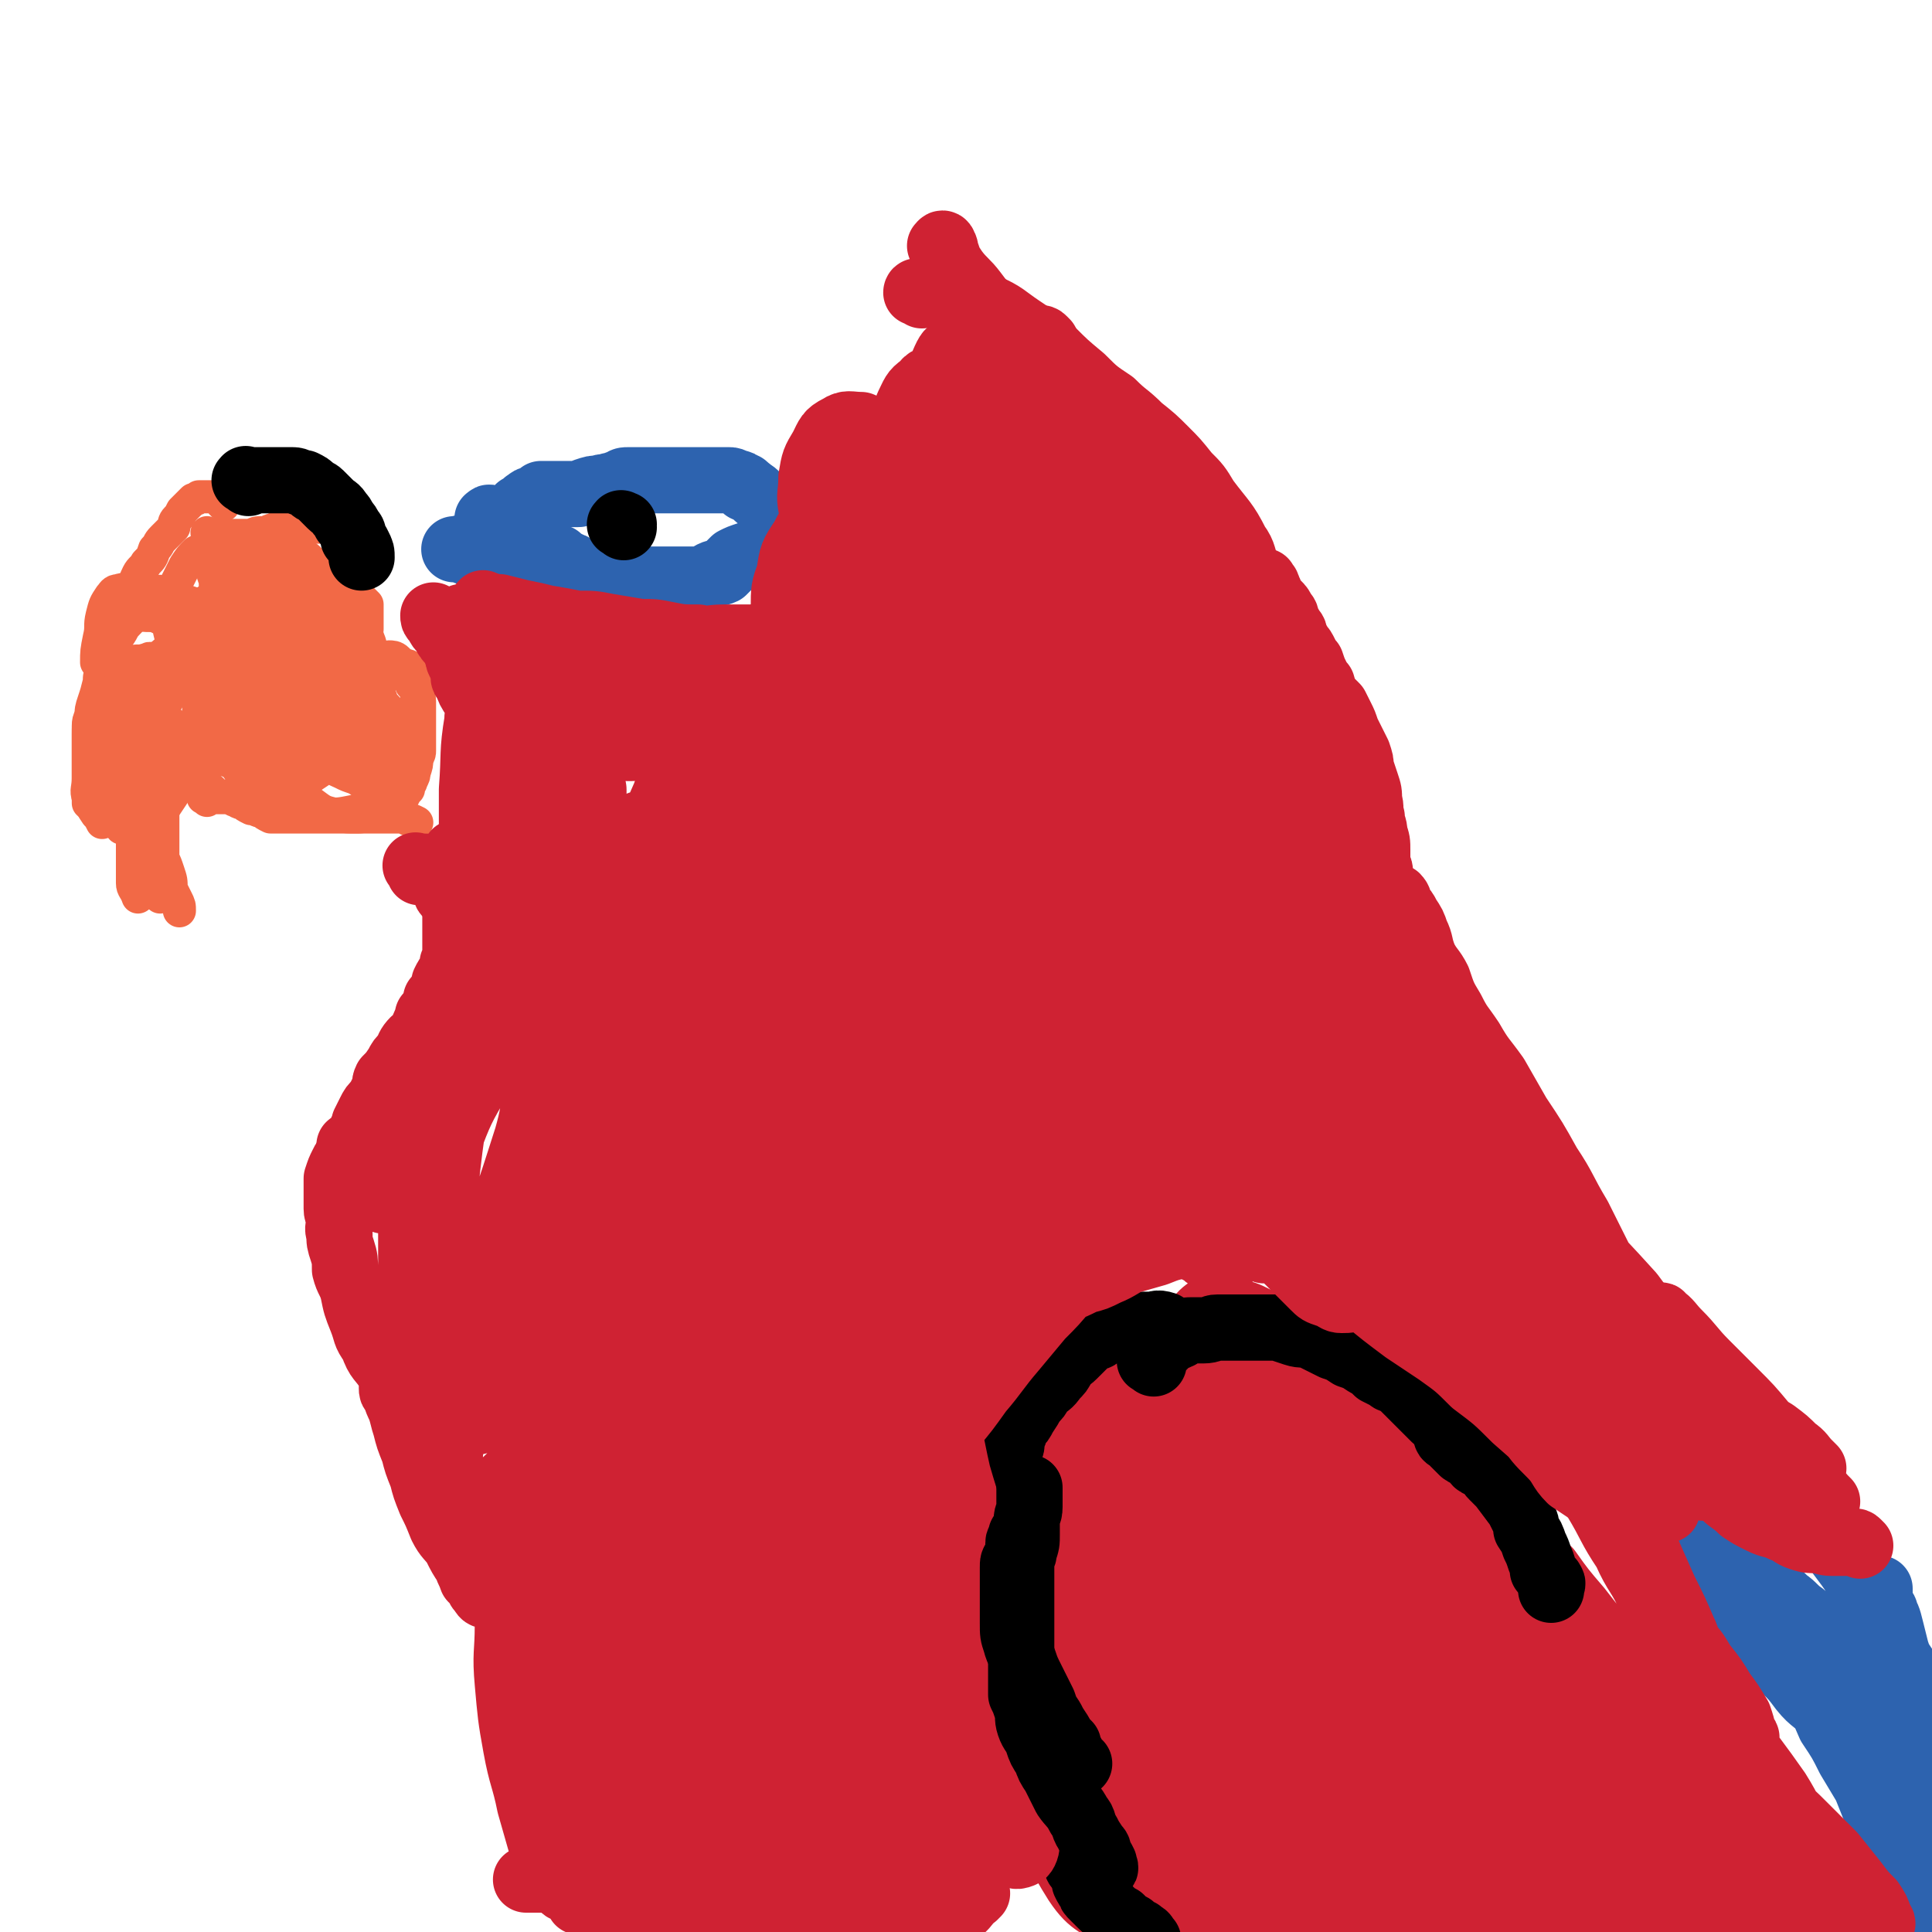 <svg viewBox='0 0 700 700' version='1.1' xmlns='http://www.w3.org/2000/svg' xmlns:xlink='http://www.w3.org/1999/xlink'><g fill='none' stroke='#F26946' stroke-width='12' stroke-linecap='round' stroke-linejoin='round'><path d='M128,239c-1,-1 -1,-2 -1,-1 -1,0 -1,1 -2,2 0,1 0,0 -1,1 -1,1 -1,1 -2,2 -2,0 -2,0 -3,1 -1,1 -1,1 -3,2 -1,0 -1,1 -2,1 -2,0 -2,0 -3,0 -1,0 -1,1 -2,1 -1,1 -1,0 -2,1 -1,0 -1,0 -2,0 -1,0 -1,0 -2,1 0,0 0,0 -1,0 -1,0 -1,0 -3,1 0,0 0,1 -1,1 -1,0 -1,0 -2,0 0,0 0,1 -1,1 -1,0 -1,0 -2,1 0,0 0,0 -1,0 -1,0 -1,0 -2,1 0,0 0,0 -1,0 -1,0 -1,1 -2,1 0,1 0,1 -1,1 -1,1 -1,1 -2,1 -1,1 -1,1 -3,2 -2,0 -2,1 -3,1 -1,1 -1,0 -3,1 -1,0 -1,0 -2,1 -1,1 -1,1 -2,2 0,0 0,0 -1,1 -1,1 -1,1 -2,2 0,0 0,0 -1,1 -1,1 -1,1 -2,2 0,0 0,0 -1,1 -1,1 -1,1 -2,2 0,0 0,0 -1,1 -1,1 -1,1 -2,2 0,2 0,2 -1,3 -1,2 -1,2 -2,3 0,2 0,2 -1,3 -1,2 -1,2 -2,3 0,2 0,2 -1,3 -1,2 -1,2 -1,3 -1,2 -1,1 -2,3 -1,2 -1,2 -1,3 0,2 0,2 0,3 0,2 0,2 0,3 0,2 0,2 0,3 0,2 0,2 0,3 0,1 0,1 0,2 0,1 0,1 0,2 0,2 0,2 0,3 0,2 1,2 2,5 '/><path d='M60,290c-1,-1 -1,-2 -1,-1 -1,0 0,1 0,2 0,1 0,1 0,2 0,0 0,0 0,1 0,1 0,1 0,2 0,1 0,1 0,2 0,2 0,2 0,3 0,3 0,3 0,5 0,2 0,2 0,5 1,2 1,2 2,5 1,3 1,3 1,6 1,2 1,2 2,4 1,2 1,2 1,4 '/><path d='M58,308c-1,-1 -1,-2 -1,-1 -1,0 0,1 0,3 0,1 -1,1 -1,1 -1,1 -2,1 -2,2 0,1 0,1 0,3 0,1 0,1 0,2 0,2 1,1 1,3 1,1 1,1 2,3 0,0 0,0 1,1 '/><path d='M129,242c-1,-1 -1,-1 -1,-1 -1,-1 0,-1 0,-2 1,-1 1,-1 2,-1 0,-1 -1,-1 0,-2 0,0 0,0 1,-1 1,-1 1,-1 1,-2 0,0 0,0 0,0 0,-1 0,-1 0,-2 0,0 0,0 0,-1 0,-1 0,-1 1,-2 0,0 0,0 0,-1 0,-1 0,-1 0,-2 0,0 0,0 0,-1 0,-1 0,-1 0,-2 0,0 0,0 0,-1 0,-1 0,-1 0,-2 0,0 0,0 -1,-1 -1,-1 -1,-1 -2,-2 -1,0 -1,0 -2,-1 -2,-1 -1,-2 -3,-3 -2,-2 -2,-2 -4,-3 -2,-2 -2,-2 -5,-3 -2,-2 -2,-2 -4,-3 -2,-2 -2,-1 -4,-3 -2,-1 -2,-2 -3,-3 -1,-1 -1,-1 -3,-3 '/><path d='M120,192c-1,-1 -1,-1 -1,-1 -1,-1 -1,0 -3,0 -1,0 -1,0 -2,0 -1,0 -1,0 -3,0 0,0 0,0 -1,0 -1,0 -1,0 -1,0 -1,0 -1,0 -2,0 -1,0 -1,0 -1,0 -1,0 -1,0 -2,0 -1,0 -1,0 -2,0 -1,0 -1,0 -1,0 -1,0 -1,1 -2,1 -1,0 -1,0 -2,1 -1,0 -1,0 -2,0 -1,0 -1,0 -1,0 -2,0 -2,1 -4,1 -1,0 -2,0 -3,0 -1,0 -1,0 -2,0 -2,0 -2,0 -3,0 -1,0 -1,0 -1,0 -1,0 -1,0 -3,0 -1,0 -1,0 -3,-1 0,0 0,0 0,0 '/><path d='M81,183c-1,-1 -1,-1 -1,-1 -1,-1 0,-1 0,-1 0,-1 0,-1 -1,-1 -1,0 -1,0 -1,0 -1,0 -1,0 -2,0 -1,0 -1,0 -1,0 -1,0 -1,0 -2,0 -1,0 -1,0 -1,0 -1,1 -1,1 -2,1 -1,1 -1,1 -1,1 -1,1 -1,1 -2,2 -1,1 -1,1 -1,1 -1,2 -1,2 -2,3 -1,1 -1,2 -1,3 -2,2 -2,2 -4,4 -2,2 -1,2 -3,4 -1,3 -1,3 -3,5 -1,2 -2,2 -3,4 -2,4 -1,4 -3,8 -1,4 -2,4 -3,7 -1,4 -1,4 -2,8 -1,4 -2,4 -3,9 -1,4 -1,4 -2,8 -1,4 -1,4 -1,7 -1,4 -1,4 -1,7 '/><path d='M62,216c-1,-1 -1,-1 -1,-1 -3,-1 -3,-1 -6,0 -2,1 -3,1 -4,3 -2,2 -2,2 -3,4 -1,1 -1,2 -1,3 -2,2 -2,2 -3,4 -1,2 -2,1 -3,3 -1,1 0,2 -1,3 -1,2 -1,1 -1,3 -1,2 -1,2 -2,5 -1,2 -1,2 -1,4 -1,4 -1,4 -2,7 -1,3 -1,3 -1,6 -1,3 -1,3 -1,6 0,3 0,3 0,6 0,4 0,4 0,8 0,4 0,4 0,7 0,2 0,2 0,4 '/><path d='M56,240c-1,-1 -1,-1 -1,-1 -1,-1 -1,0 -2,0 -3,1 -3,0 -6,1 -2,1 -1,1 -3,3 -2,2 -2,2 -4,4 -2,2 -2,2 -3,4 -1,2 -1,2 -2,4 -1,1 -1,1 -1,3 -1,2 -2,2 -2,5 0,3 0,3 0,6 0,3 0,3 0,6 0,4 0,4 0,7 0,4 -1,4 0,7 1,3 1,3 3,6 1,1 1,1 2,3 '/><path d='M65,236c-1,-1 -1,-1 -1,-1 -1,-1 -1,0 -2,0 -2,1 -2,1 -4,3 -2,1 -1,1 -3,3 -2,2 -2,2 -4,4 -1,1 -2,1 -3,3 -1,1 0,1 -1,3 -1,2 -1,2 -1,4 -1,3 -1,3 -2,5 -1,3 -1,3 -1,6 -1,3 -2,3 -2,6 0,2 1,2 1,4 1,3 0,3 0,5 0,1 0,1 0,3 0,1 0,1 0,2 0,1 0,1 0,1 0,1 0,2 0,2 0,-2 0,-3 1,-5 2,-4 3,-3 6,-7 4,-6 3,-7 7,-13 4,-9 4,-9 8,-18 4,-6 4,-6 8,-12 3,-7 3,-7 7,-14 3,-4 3,-4 7,-9 1,-2 1,-2 3,-4 1,-1 0,-2 1,-3 0,0 1,-1 1,-1 -1,1 -2,2 -3,3 -3,4 -3,3 -6,7 -3,3 -3,3 -6,7 -3,5 -3,5 -7,10 -3,5 -3,6 -7,10 -4,5 -4,5 -8,10 -4,5 -4,5 -6,9 -2,5 -2,5 -4,9 -1,5 -2,5 -3,9 -1,4 -1,4 -1,8 0,3 1,3 1,6 1,3 1,3 2,6 0,1 0,2 1,3 2,1 2,0 5,0 3,0 3,0 6,-1 3,-3 2,-3 5,-7 2,-3 2,-3 4,-6 2,-6 2,-6 4,-12 1,-5 2,-5 3,-11 1,-4 1,-4 1,-9 0,-8 -1,-8 -2,-16 0,-4 0,-4 -2,-6 -1,-3 -1,-4 -4,-6 -2,-2 -2,-1 -6,-2 -2,-1 -2,-1 -5,-1 -2,0 -2,-1 -4,0 -2,1 -2,2 -4,4 -2,2 -2,3 -3,6 -1,4 -2,5 0,8 7,12 9,12 20,21 3,3 4,3 7,3 4,0 5,0 8,-2 4,-2 5,-2 7,-6 4,-5 3,-5 5,-11 2,-4 2,-4 3,-9 1,-6 1,-6 1,-12 1,-5 1,-5 0,-10 -1,-4 -1,-4 -3,-8 -1,-3 -2,-3 -5,-5 -2,-2 -2,-2 -5,-3 -2,0 -3,0 -5,0 -2,0 -2,0 -4,1 -2,2 -2,2 -4,5 -2,4 -2,4 -4,8 -1,4 -2,5 -2,9 0,5 0,5 1,9 1,4 1,4 4,7 3,5 3,6 8,9 1,1 2,0 4,0 2,0 3,0 5,-1 1,-1 2,-1 3,-3 1,-2 1,-3 2,-5 1,-3 1,-3 1,-6 1,-3 1,-3 0,-6 0,-3 0,-3 -1,-5 -1,-1 -2,-1 -4,-2 -1,0 -2,-1 -3,0 -2,1 -2,2 -3,4 -1,2 -1,2 -1,4 -1,3 -1,3 0,6 0,2 0,2 1,4 2,2 2,2 5,4 2,1 2,1 4,1 2,0 3,0 5,-1 2,-1 1,-2 3,-4 1,-3 1,-3 2,-5 1,-3 1,-3 1,-6 1,-3 1,-3 0,-6 -1,-2 -1,-3 -3,-4 -2,-2 -3,-1 -6,-2 -4,0 -4,-1 -8,0 -3,1 -3,1 -5,3 -3,2 -3,2 -5,5 -1,3 -1,3 -2,6 -1,3 -2,3 -1,6 0,3 0,4 2,6 1,3 1,3 3,5 2,2 3,2 6,3 3,1 3,1 6,1 3,0 4,0 6,-1 4,-1 4,-2 6,-4 4,-3 4,-3 6,-7 2,-2 2,-2 3,-4 '/><path d='M109,232c-1,-1 -1,-1 -1,-1 -1,-1 0,-1 0,-1 0,0 0,-1 0,-1 1,0 1,0 2,0 0,0 0,0 1,0 0,0 0,0 1,-1 1,-1 1,0 1,-1 1,-2 1,-2 2,-4 1,-1 1,-1 1,-3 1,-1 1,-1 2,-3 0,-1 0,-1 0,-3 0,-1 0,-1 0,-3 0,-1 0,-1 -1,-3 -2,-2 -2,-2 -4,-4 -1,-2 -2,-2 -4,-4 -3,-1 -3,-1 -6,-3 -3,-1 -3,-1 -6,-1 -2,-1 -2,-1 -4,-1 -3,0 -3,0 -5,0 -2,0 -2,0 -4,1 -2,1 -2,1 -4,3 -1,1 0,1 -1,3 -1,2 -1,2 -1,4 -1,2 -1,2 0,4 0,3 0,3 1,5 1,2 1,2 2,3 2,2 2,2 4,3 2,1 2,1 4,2 2,0 2,0 5,0 1,0 1,0 3,0 1,0 1,0 1,-1 1,-2 1,-2 2,-4 0,-1 0,-1 0,-3 0,-1 -1,-1 -2,-2 -2,-2 -2,-3 -4,-4 0,0 -1,0 -1,0 -1,0 -1,0 -2,1 -1,1 -1,1 -1,3 0,2 0,2 1,4 1,3 1,4 3,6 2,3 2,2 4,4 3,2 3,2 5,4 2,1 2,1 4,2 1,0 1,0 3,1 '/><path d='M96,211c-1,-1 -2,-2 -1,-1 0,0 0,0 1,1 2,1 2,1 4,3 3,2 3,2 6,4 3,2 3,2 5,4 3,3 3,3 5,5 '/><path d='M75,290c-1,-1 -2,-1 -1,-1 0,-1 1,0 2,0 1,0 1,0 3,0 1,0 1,0 3,0 1,0 1,0 3,1 1,0 1,1 3,1 1,1 1,1 3,2 2,0 2,1 4,1 1,1 1,1 3,2 2,0 2,0 3,0 2,0 2,0 4,0 1,0 1,0 3,0 1,0 1,0 3,0 1,0 1,0 3,0 1,0 1,0 3,0 2,0 2,0 4,0 1,0 1,0 3,0 2,0 2,0 5,0 1,0 1,0 3,0 3,0 3,0 5,0 2,0 2,0 3,0 2,0 2,0 4,0 2,0 2,0 4,1 1,0 1,0 3,1 '/><path d='M144,294c-1,-1 -2,-1 -1,-1 0,-1 1,-1 2,-2 1,-1 0,-1 1,-2 1,-2 1,-2 2,-3 0,-2 1,-2 1,-3 1,-2 1,-2 1,-3 1,-3 1,-3 1,-5 1,-2 1,-2 1,-3 0,-2 0,-2 0,-3 0,-2 0,-2 0,-3 0,-2 0,-2 0,-3 0,-2 0,-2 0,-3 0,-2 0,-2 0,-3 0,-2 0,-2 0,-3 0,-2 -1,-2 -1,-3 -1,-2 -1,-2 -2,-3 0,-2 0,-2 -1,-3 -1,-2 -1,-2 -2,-3 -1,-2 -1,-2 -2,-3 -1,-1 -2,-1 -3,-1 '/><path d='M138,253c-1,-1 -1,-1 -1,-1 -1,-1 -1,0 -2,0 -1,0 -1,0 -1,1 0,0 0,0 0,1 0,0 0,0 0,1 0,2 0,2 0,3 0,1 0,1 0,2 0,1 0,1 0,2 0,2 0,2 0,3 0,2 0,2 0,3 0,1 1,1 2,2 1,1 1,1 2,1 2,1 2,0 3,0 2,0 2,0 3,-1 2,-2 2,-2 3,-4 2,-3 2,-3 3,-6 1,-3 1,-3 1,-6 0,-3 0,-3 0,-6 0,-2 0,-2 -1,-4 0,-1 0,-1 -1,-2 -1,-1 -2,-1 -3,-1 -2,0 -2,0 -3,1 -2,1 -2,2 -3,3 -2,2 -2,2 -3,4 -1,2 -1,3 -2,5 0,2 0,2 0,4 0,4 0,4 0,7 0,2 1,2 2,3 0,0 0,1 1,1 1,0 1,0 2,0 0,0 1,0 1,0 1,0 1,-1 2,-2 0,0 0,0 0,-1 0,-2 0,-2 0,-3 0,-2 0,-3 -1,-4 -2,-3 -2,-3 -5,-5 -3,-2 -3,-2 -7,-3 -4,-2 -4,-2 -8,-3 -4,0 -4,0 -8,0 -3,0 -3,0 -6,1 -2,0 -3,0 -4,2 -2,2 -2,2 -3,5 0,3 0,3 0,5 0,3 0,3 1,5 1,2 0,3 2,4 2,2 3,2 6,3 3,2 3,2 7,2 3,0 4,0 7,-1 3,0 3,-1 7,-2 2,-1 2,-1 4,-3 2,-2 2,-2 3,-4 1,-3 1,-3 1,-6 0,-3 0,-3 -1,-6 -2,-3 -3,-2 -6,-5 -3,-2 -3,-2 -8,-4 -4,-2 -4,-2 -9,-3 -4,-1 -4,-1 -9,-1 -3,0 -3,0 -7,1 -2,1 -3,1 -4,3 -2,2 -2,3 -3,5 -1,2 -1,2 -1,4 0,3 0,4 1,7 0,3 0,3 2,6 2,2 3,2 5,4 3,2 3,2 5,3 3,2 3,2 6,3 3,0 4,0 7,0 3,0 3,0 5,-1 3,0 3,-1 5,-2 2,-1 2,-1 4,-3 1,-2 2,-2 2,-3 0,-3 1,-3 0,-5 -1,-2 -1,-2 -2,-3 -3,-2 -4,-2 -7,-3 -4,-1 -4,-2 -8,-2 -4,-1 -4,0 -8,0 -4,0 -4,0 -8,1 -2,1 -2,1 -4,2 -2,2 -3,3 -3,5 -1,4 0,4 1,7 1,4 1,4 3,8 3,4 3,4 7,8 4,4 4,4 9,6 4,3 4,3 8,4 4,1 4,1 8,1 2,0 3,0 5,-1 2,-1 3,-1 4,-3 2,-3 2,-3 3,-5 1,-3 1,-3 1,-6 0,-4 1,-5 -1,-8 -1,-3 -1,-3 -3,-5 -4,-3 -5,-3 -9,-5 -5,-2 -6,-2 -11,-3 -5,-2 -5,-2 -10,-3 -5,0 -6,0 -11,0 -3,0 -3,0 -6,2 -3,1 -3,0 -5,2 -2,2 -3,3 -3,5 -1,3 -1,4 0,6 2,5 2,5 5,9 3,4 3,4 8,6 5,4 5,4 11,6 5,2 5,2 11,2 5,0 5,0 10,-1 4,0 4,0 7,-2 4,-2 3,-2 6,-5 2,-2 2,-2 3,-4 1,-2 1,-3 1,-5 0,-2 -1,-2 -2,-3 -5,-3 -5,-2 -11,-3 -5,-1 -5,-1 -10,-2 -7,-1 -7,-1 -14,-2 -7,0 -7,0 -14,0 -5,0 -5,0 -10,0 -4,0 -4,0 -8,1 -2,1 -2,1 -5,2 -2,0 -2,0 -3,1 -1,1 -1,1 -1,2 0,2 -1,2 0,3 1,3 2,3 4,5 2,2 2,2 4,3 2,1 2,2 4,3 4,1 4,1 8,1 5,0 5,1 9,0 4,-1 4,0 9,-2 4,-2 3,-2 7,-5 3,-2 3,-2 6,-4 3,-2 3,-2 5,-5 2,-2 2,-2 3,-4 1,-2 1,-3 0,-5 -1,-2 0,-3 -2,-4 -3,-3 -4,-2 -8,-3 -5,-2 -5,-2 -10,-3 -5,-1 -5,-1 -10,-1 -5,0 -5,-1 -9,0 -4,1 -4,1 -7,2 -2,1 -2,1 -4,3 -2,2 -2,2 -3,4 0,2 0,2 0,4 1,3 1,3 2,5 2,2 2,2 4,3 4,2 4,2 8,3 4,1 4,2 9,2 5,0 5,0 10,-1 5,0 5,0 10,-2 3,-2 3,-2 6,-5 3,-2 4,-2 5,-4 2,-3 2,-3 1,-6 -2,-8 -2,-8 -6,-15 -6,-9 -6,-9 -14,-17 -3,-4 -4,-4 -7,-7 -3,-3 -3,-3 -6,-6 -3,-2 -3,-2 -5,-3 -2,-1 -2,-1 -4,-1 -2,-1 -2,-2 -3,-1 -1,1 -1,1 -2,3 -1,3 -1,3 -1,6 -1,5 -1,5 0,9 0,6 0,6 2,12 2,5 3,5 6,10 3,4 3,4 8,7 8,6 8,5 18,9 4,2 4,2 8,3 3,0 3,1 6,0 2,0 3,-1 4,-2 2,-2 2,-3 3,-5 1,-5 1,-5 1,-10 0,-5 1,-5 0,-10 -1,-5 -1,-5 -2,-10 -2,-5 -2,-6 -4,-11 -2,-3 -3,-3 -6,-6 -2,-3 -2,-3 -4,-4 -2,-2 -2,-2 -5,-3 -1,0 -1,0 -3,0 -1,0 -2,0 -3,2 -1,2 0,3 0,5 0,5 0,5 1,10 0,4 0,4 2,9 2,4 2,4 5,8 2,4 1,5 4,8 2,3 3,2 6,5 1,1 1,1 3,3 2,1 2,1 3,3 1,0 1,0 2,1 1,1 1,1 2,2 0,0 0,1 1,1 1,0 1,0 2,0 0,0 0,0 1,0 1,0 2,0 2,0 -1,0 -2,-1 -3,0 -1,1 -1,1 -2,2 0,2 -1,2 -1,3 0,2 0,2 0,4 0,2 0,2 0,4 0,2 0,2 0,4 0,1 0,1 0,2 0,1 0,1 0,2 0,0 0,1 0,1 0,0 0,0 0,-1 0,-2 0,-2 0,-4 0,-2 0,-2 0,-4 0,-3 -1,-3 -2,-6 0,-3 0,-3 -1,-6 -1,-3 -1,-3 -2,-6 -1,-3 -1,-3 -2,-6 -1,-4 -1,-4 -2,-7 0,-4 0,-4 -1,-7 -1,-4 -1,-4 -2,-7 0,-3 0,-3 -1,-6 -1,-3 -1,-3 -2,-6 0,-2 0,-2 -1,-4 -2,-2 -2,-2 -4,-4 -2,-2 -2,-2 -4,-3 -3,-2 -2,-2 -5,-3 -2,-1 -2,-1 -4,-2 -2,-1 -2,-1 -4,-2 -2,0 -2,-1 -3,-1 -1,0 -1,0 -3,0 0,0 0,0 -1,0 -1,0 -1,0 -2,0 0,0 -1,0 -1,1 0,2 0,3 1,5 2,5 2,5 5,8 4,6 5,6 9,11 5,5 5,4 10,10 4,4 4,4 8,9 4,5 4,5 7,10 3,3 3,3 5,7 2,3 1,3 3,6 1,2 1,2 3,4 0,2 1,2 1,3 0,1 0,1 0,3 0,0 0,0 0,1 0,1 0,1 0,2 0,0 0,1 0,1 0,0 0,0 -1,0 -1,0 -1,0 -2,0 -2,0 -2,0 -4,0 -3,0 -3,0 -6,-2 -3,-1 -3,-1 -5,-2 -2,-1 -3,-1 -4,-3 -3,-2 -3,-3 -5,-5 -2,-3 -3,-2 -5,-5 -5,-7 -4,-8 -9,-15 -2,-4 -2,-4 -4,-8 -2,-4 -2,-4 -5,-8 -2,-3 -2,-3 -4,-6 -2,-2 -2,-2 -5,-4 -2,-2 -2,-2 -4,-3 -3,-2 -3,-2 -5,-3 -3,-1 -3,-1 -6,-2 -3,-1 -3,-1 -6,-2 -2,0 -2,-1 -4,-1 -3,-1 -3,0 -6,-1 -2,0 -2,0 -4,0 -2,0 -3,-1 -5,0 -2,0 -2,1 -3,2 -2,3 -2,3 -3,7 -1,4 0,4 -1,8 -1,5 -1,5 -1,9 '/></g>
<g fill='none' stroke='#2D63AF' stroke-width='24' stroke-linecap='round' stroke-linejoin='round'><path d='M169,200c-1,-1 -1,-1 -1,-1 -1,-1 -1,0 -2,0 -1,0 -2,0 -1,0 0,0 1,0 2,0 1,0 1,0 2,0 1,0 1,0 3,0 1,0 1,0 3,0 1,0 1,0 3,0 1,0 1,0 3,0 1,0 1,0 3,0 1,0 1,0 3,1 0,0 0,0 1,0 2,0 2,0 3,0 1,0 0,1 1,1 2,1 2,0 4,0 1,0 1,0 3,0 1,0 1,0 3,1 1,0 0,1 1,1 2,1 2,1 4,2 1,0 0,1 1,1 2,1 2,1 4,2 1,0 1,0 3,0 1,0 1,0 3,0 1,0 1,1 3,1 1,1 1,1 3,1 0,0 0,0 1,0 2,0 2,0 3,0 1,0 1,0 2,0 1,0 1,0 2,0 0,0 0,0 1,0 1,0 1,0 2,0 1,0 1,0 1,0 1,0 1,0 3,0 0,0 0,0 1,0 1,0 1,0 2,0 1,0 1,0 1,0 1,0 1,0 2,0 1,0 1,0 1,0 1,0 1,0 2,0 1,0 1,0 1,0 1,0 1,0 3,0 1,0 1,0 2,0 2,0 2,-1 4,-2 2,-1 2,0 4,-1 2,-2 2,-2 4,-4 2,-1 2,-1 5,-2 '/><path d='M178,189c-1,-1 -2,-1 -1,-1 0,-1 1,0 2,0 1,0 1,0 2,0 0,0 0,0 0,0 1,0 1,0 2,0 0,0 0,0 1,0 0,0 0,0 1,-1 1,0 1,-1 1,-1 1,-1 1,-1 2,-1 0,-1 0,-1 0,-1 1,0 1,0 2,-1 1,0 0,-1 1,-1 1,-1 1,-1 2,-1 1,0 1,0 1,0 1,-1 1,-1 2,-2 0,0 0,0 1,0 1,0 1,0 3,0 1,0 1,0 3,0 1,0 1,0 3,0 1,0 1,0 3,0 1,0 1,0 3,-1 3,-1 3,-1 5,-1 2,-1 2,0 4,-1 2,0 2,-1 4,-1 1,-1 1,-1 3,-1 1,0 1,0 3,0 1,0 1,0 3,0 1,0 1,0 3,0 1,0 1,0 3,0 1,0 1,0 3,0 1,0 1,0 2,0 0,0 0,0 1,0 1,0 1,0 3,0 0,0 0,0 1,0 2,0 2,0 3,0 1,0 1,0 3,0 1,0 1,0 2,0 0,0 0,0 1,0 1,0 1,0 2,0 1,0 1,0 3,0 1,0 1,0 3,1 1,0 1,0 2,1 1,0 1,0 1,1 1,0 1,0 2,1 2,1 2,2 4,3 '/></g>
<g fill='none' stroke='#000000' stroke-width='24' stroke-linecap='round' stroke-linejoin='round'><path d='M226,191c-1,-1 -2,-1 -1,-1 0,-1 0,0 1,0 '/><path d='M90,175c-1,-1 -2,-1 -1,-1 0,-1 0,0 1,0 1,0 1,0 2,0 1,0 1,0 3,0 0,0 0,0 0,0 1,0 1,0 3,0 1,0 1,0 3,0 2,0 2,0 5,0 2,0 2,1 4,1 2,1 2,1 3,2 1,1 2,1 3,2 2,2 2,2 4,4 1,1 2,1 3,3 1,1 1,1 2,3 1,1 1,1 2,3 1,1 1,1 1,3 1,1 1,1 2,3 1,2 1,2 1,4 '/></g>
<g fill='none' stroke='#2D63AF' stroke-width='24' stroke-linecap='round' stroke-linejoin='round'><path d='M624,576c-1,-1 -1,-1 -1,-1 -1,-1 0,-1 0,-2 0,-1 0,-1 0,-2 0,-1 0,-1 0,-1 -1,-1 -1,-1 -2,-2 -1,-1 -1,-1 -1,-1 -1,-1 -1,-1 -2,-2 0,0 0,-1 0,-1 0,-1 0,-1 0,-1 0,-1 0,-1 0,-1 0,-1 0,-1 0,-1 0,-1 0,-1 0,-1 2,1 2,1 4,2 2,2 2,2 5,4 3,2 3,2 6,4 4,2 3,2 7,5 4,2 4,2 7,5 3,2 3,3 6,5 2,3 3,2 5,5 2,2 2,2 3,4 2,2 2,2 3,5 2,2 1,2 3,3 1,2 1,2 2,3 1,2 1,2 2,3 0,2 0,2 1,3 1,2 1,2 2,3 0,2 0,2 1,3 1,2 1,1 2,2 0,1 1,1 1,2 1,1 1,2 2,3 0,1 0,0 1,1 1,1 1,1 2,2 1,1 0,1 1,2 1,2 1,2 2,3 0,1 1,0 1,1 1,2 1,2 2,3 0,2 0,2 1,3 1,2 1,2 2,3 0,2 1,2 1,3 1,2 1,2 2,4 0,2 0,2 1,3 1,2 1,2 2,3 0,1 1,1 1,2 0,1 0,1 0,2 0,0 0,0 0,1 0,1 0,1 0,2 0,0 0,0 0,1 0,1 0,1 0,2 0,0 0,1 0,1 0,0 0,-1 0,-3 0,-2 -1,-2 -1,-5 -1,-4 -1,-4 -2,-9 -2,-6 -2,-5 -3,-11 -2,-7 -2,-7 -3,-14 -1,-6 -1,-6 -2,-12 -1,-6 -1,-6 -2,-12 0,-4 0,-4 -1,-9 -1,-3 -1,-3 -2,-6 0,-2 0,-1 -1,-3 -1,-1 -1,-1 -1,-3 0,0 0,0 0,-1 0,-1 0,-1 0,-2 0,0 0,-1 0,0 0,0 0,1 0,2 0,4 0,4 0,7 0,4 0,4 1,8 0,7 0,7 1,13 1,6 2,6 3,13 2,6 2,6 3,12 2,5 1,5 3,11 1,5 1,5 2,10 1,4 2,4 3,9 0,4 1,4 1,8 1,3 1,3 1,7 0,3 0,3 0,7 0,2 0,2 0,4 0,2 0,2 0,3 0,1 0,1 0,3 0,0 0,0 0,1 0,1 0,1 0,2 0,0 0,1 0,1 0,-2 0,-2 0,-4 0,-3 0,-3 0,-6 -1,-5 -1,-5 -2,-10 -1,-5 0,-6 -2,-11 -2,-6 -3,-6 -6,-13 -2,-6 -2,-6 -6,-12 -2,-6 -2,-6 -5,-11 -4,-6 -4,-6 -8,-11 -3,-5 -4,-4 -8,-9 -4,-4 -4,-4 -8,-9 -2,-3 -2,-3 -5,-7 -2,-2 -2,-2 -4,-4 -2,-2 -2,-2 -3,-3 -2,-1 -2,-1 -3,-2 -2,-1 -3,-1 -3,-1 0,0 1,0 1,0 2,1 2,1 3,2 1,2 1,3 2,5 3,5 3,5 6,10 4,5 4,5 8,11 4,6 4,6 7,13 4,6 4,6 7,12 3,5 3,5 6,10 2,5 2,5 4,10 2,3 2,3 3,7 2,4 2,4 3,8 1,2 1,2 3,5 1,2 1,2 2,4 1,2 1,2 2,3 0,2 0,2 1,3 1,1 1,1 2,3 0,0 0,0 1,1 1,1 1,1 2,2 0,0 1,1 1,1 -1,-2 -1,-3 -2,-5 -1,-2 -1,-2 -1,-4 -2,-6 -2,-6 -4,-11 -2,-5 -2,-5 -4,-10 -3,-6 -3,-6 -6,-12 -3,-6 -3,-6 -6,-10 -4,-6 -4,-6 -8,-11 -4,-5 -3,-5 -7,-10 -4,-5 -5,-4 -9,-9 -3,-4 -3,-4 -6,-7 -3,-4 -3,-4 -6,-7 -3,-3 -3,-3 -6,-6 -3,-2 -3,-2 -6,-4 -3,-2 -3,-2 -4,-4 -2,-2 -1,-3 -2,-5 -1,-2 -1,-2 -1,-3 -1,-2 -1,-2 -2,-4 -1,-2 -1,-2 -2,-3 0,-1 0,-1 -1,-3 -1,-2 -1,-2 -2,-3 0,-2 0,-2 -1,-3 -1,-1 -1,-1 -1,-1 -1,-1 -1,-1 -2,-2 -1,-1 -1,-1 -2,-2 0,0 0,-1 0,-1 1,0 1,1 2,2 2,2 2,2 3,3 2,2 2,2 5,5 4,4 4,4 9,8 4,4 4,4 8,8 4,4 5,4 9,8 4,4 4,4 7,9 4,4 4,4 7,9 3,4 3,4 6,9 2,3 2,3 4,6 2,2 2,2 4,4 2,2 2,2 3,3 1,1 1,1 3,3 0,0 0,0 1,1 1,1 1,1 2,2 0,0 0,0 1,1 1,1 1,1 2,1 0,0 0,0 1,0 1,0 1,0 1,0 1,0 1,0 2,0 1,0 1,0 2,0 0,0 1,0 1,-1 0,-2 0,-2 0,-4 0,-2 0,-2 0,-5 0,-4 0,-4 0,-7 -1,-6 -1,-6 -2,-11 -1,-5 -2,-5 -3,-10 -1,-4 -1,-4 -2,-8 -1,-4 -1,-4 -3,-7 -1,-3 -1,-3 -3,-6 -3,-5 -3,-5 -6,-9 -3,-4 -3,-4 -6,-8 -2,-2 -1,-2 -3,-5 -1,-1 -1,-1 -3,-3 -1,-1 -1,-1 -2,-2 -1,0 -1,0 -2,-1 -1,-1 -1,-1 -1,-1 -1,-1 -2,-1 -2,-1 0,0 1,0 2,0 0,0 0,0 1,1 1,1 1,2 2,3 2,3 2,3 4,6 2,4 2,4 5,8 3,4 3,4 6,9 3,4 3,4 5,9 3,4 3,4 5,8 2,3 1,3 3,7 1,3 1,3 3,6 2,5 3,5 5,9 1,1 1,2 2,3 '/></g>
<g fill='none' stroke='#CF2233' stroke-width='24' stroke-linecap='round' stroke-linejoin='round'><path d='M674,560c-1,-1 -1,-1 -1,-1 -1,-1 -1,0 -1,0 -1,0 -2,0 -3,0 -2,0 -2,0 -4,0 -3,0 -3,0 -6,-1 -4,0 -4,0 -7,-1 -3,-1 -3,-2 -6,-3 -4,-2 -4,-1 -8,-3 -4,-2 -4,-2 -7,-4 -3,-3 -4,-3 -6,-5 -4,-4 -4,-4 -7,-8 -4,-4 -4,-4 -7,-8 '/><path d='M657,532c-1,-1 -1,-1 -1,-1 -1,-1 -1,-1 -1,-1 -2,-2 -2,-3 -5,-5 -3,-3 -3,-3 -7,-6 -5,-3 -5,-3 -9,-6 -6,-4 -6,-4 -11,-8 -4,-4 -3,-4 -7,-8 -2,-4 -3,-3 -6,-7 -1,-1 -1,-2 -3,-4 -1,-2 -1,-2 -3,-4 0,-1 0,-2 -1,-3 0,-1 -1,0 -1,-1 -1,-1 0,-2 0,-1 3,2 3,3 6,6 5,5 5,6 10,11 5,5 5,5 10,10 6,6 6,6 11,12 4,4 4,4 8,9 2,3 1,4 4,6 2,3 2,3 4,5 2,2 2,2 3,4 1,1 0,1 1,3 1,0 1,1 2,1 1,0 1,0 1,0 0,0 0,0 0,0 -1,-1 -1,-1 -1,-1 -2,-2 -2,-3 -5,-5 -3,-3 -3,-3 -7,-5 -6,-5 -6,-5 -12,-10 -5,-5 -5,-5 -11,-9 -6,-6 -6,-6 -12,-12 -4,-5 -4,-5 -9,-10 -4,-4 -4,-4 -8,-8 -4,-3 -4,-3 -8,-6 -3,-3 -3,-3 -6,-5 -3,-3 -3,-3 -5,-5 -2,-2 -2,-2 -4,-4 -1,-1 -1,0 -2,-1 -1,-1 -1,-1 -2,-2 0,0 -1,-1 0,0 2,3 3,3 5,7 4,5 4,5 7,11 3,6 4,5 7,12 3,5 3,5 6,11 3,6 3,6 6,12 2,4 3,4 5,9 2,3 2,3 4,6 1,3 1,3 3,5 1,1 1,1 2,3 1,0 0,1 1,1 1,1 2,1 2,1 0,0 -1,0 -1,0 -1,-1 -1,-1 -2,-3 -2,-3 -2,-3 -4,-6 -3,-6 -3,-6 -6,-11 -4,-6 -4,-6 -7,-11 -5,-6 -5,-6 -9,-13 -4,-5 -3,-5 -7,-10 -3,-3 -3,-3 -6,-6 -3,-2 -3,-3 -5,-5 -1,-1 -1,-1 -2,-2 -1,-1 -1,-2 -1,-1 0,3 1,4 2,8 2,6 3,6 5,11 3,6 3,6 6,12 3,6 3,6 6,12 3,4 3,4 6,9 2,3 2,3 4,6 2,2 2,2 4,5 0,1 0,1 1,3 0,1 0,1 1,3 1,0 2,1 2,1 -1,-2 -1,-3 -3,-6 -2,-5 -2,-5 -5,-10 -4,-5 -4,-5 -8,-10 -3,-5 -3,-5 -7,-10 -3,-5 -4,-5 -7,-10 -2,-3 -2,-3 -5,-6 -1,-1 -1,-2 -2,-2 -1,0 -1,1 -1,3 -1,4 -1,5 0,10 2,9 2,10 5,19 3,9 4,9 8,18 3,8 3,8 6,16 3,7 3,7 6,13 3,6 3,6 6,12 2,4 2,4 4,8 2,3 2,2 5,5 1,2 1,2 3,4 0,0 1,1 1,1 1,0 0,0 0,-1 0,-2 0,-2 -1,-4 -3,-7 -3,-7 -7,-15 -4,-9 -4,-9 -8,-18 -5,-8 -5,-8 -10,-16 -4,-6 -4,-6 -8,-13 -3,-4 -3,-5 -5,-9 -3,-6 -3,-6 -7,-11 0,-1 -1,-1 -1,-1 0,2 0,3 1,5 1,6 0,6 2,11 5,10 6,9 11,19 6,10 5,10 11,19 4,9 5,8 9,17 4,8 4,8 8,15 4,6 4,6 8,12 3,5 2,6 6,11 2,3 3,3 6,6 2,2 2,2 3,3 1,1 1,2 2,3 0,1 1,1 1,1 1,0 1,-1 0,-1 -1,-4 -1,-4 -2,-7 -3,-5 -3,-5 -6,-9 -3,-5 -3,-5 -7,-10 -3,-5 -3,-5 -7,-9 -2,-3 -2,-3 -4,-6 -1,-2 -2,-3 -3,-3 0,0 0,1 0,2 1,4 1,4 3,8 4,7 4,8 9,15 14,20 15,19 29,39 5,8 4,8 9,16 5,7 5,7 10,14 4,4 4,4 7,8 3,4 3,4 6,7 1,1 1,1 2,2 1,1 1,1 2,1 1,0 2,0 2,0 0,-1 -1,-1 -1,-2 -1,-3 -1,-3 -3,-6 -3,-3 -3,-3 -6,-7 -4,-5 -4,-5 -8,-10 -5,-5 -5,-5 -10,-10 -5,-5 -5,-5 -11,-10 -5,-5 -5,-5 -10,-9 -5,-4 -5,-3 -10,-7 -3,-2 -3,-2 -5,-4 -2,-2 -2,-2 -4,-4 -1,-1 -1,-2 -2,-2 0,0 -1,0 0,1 1,2 1,2 3,3 7,6 7,6 13,12 7,6 6,6 12,13 10,12 9,13 20,24 4,4 5,4 9,8 3,2 3,2 5,4 2,2 2,2 4,3 2,0 3,1 3,1 0,0 -2,0 -4,-1 -4,-3 -4,-4 -8,-7 -7,-6 -7,-6 -15,-12 -9,-8 -9,-8 -19,-15 -10,-8 -9,-8 -19,-16 -9,-7 -9,-7 -18,-13 -5,-4 -5,-4 -10,-9 -5,-3 -4,-3 -9,-7 -2,-1 -2,-2 -5,-3 0,-1 -1,0 -1,0 2,4 3,4 5,9 4,5 4,5 9,11 6,9 6,9 13,17 6,7 6,7 12,14 5,6 5,6 11,11 5,5 6,5 11,10 3,3 3,3 6,6 2,3 2,3 4,5 1,1 1,2 3,3 0,0 1,0 1,0 1,-1 1,-1 0,-2 -1,-6 -1,-6 -4,-11 -6,-10 -7,-9 -14,-19 -7,-10 -7,-10 -14,-20 -6,-8 -6,-8 -11,-15 -5,-6 -5,-6 -9,-12 -4,-5 -4,-5 -7,-9 -2,-3 -3,-4 -4,-5 0,0 0,1 0,2 3,5 4,5 7,10 6,11 5,11 11,22 6,9 6,10 13,19 8,9 9,8 16,17 7,8 6,8 12,17 4,4 3,5 7,9 3,4 3,4 7,7 3,2 3,2 6,3 1,0 3,1 3,0 1,-1 -1,-1 -1,-3 -4,-9 -3,-10 -8,-18 -7,-11 -8,-11 -16,-21 -9,-12 -10,-11 -20,-23 -9,-12 -9,-12 -19,-24 -8,-11 -8,-11 -17,-22 -7,-8 -7,-8 -14,-17 -6,-7 -6,-7 -11,-14 -5,-5 -5,-5 -10,-10 -3,-4 -3,-4 -6,-8 -2,-2 -2,-3 -4,-5 -1,-1 -2,-2 -2,-1 1,4 1,5 3,10 6,13 6,13 13,25 9,18 9,18 19,35 16,29 15,30 34,57 5,7 7,6 13,12 6,6 6,7 13,11 0,0 1,0 1,-1 -2,-6 -3,-6 -6,-12 -6,-12 -7,-12 -14,-23 -10,-16 -10,-16 -20,-32 -10,-14 -10,-14 -19,-28 -7,-9 -7,-9 -14,-18 -6,-7 -6,-7 -12,-14 -5,-5 -5,-6 -10,-10 -4,-4 -4,-4 -8,-6 -3,-1 -4,-3 -7,-1 -2,1 -3,3 -3,6 0,10 1,11 5,20 6,15 6,15 14,29 11,17 11,17 24,32 10,13 10,12 22,24 8,8 8,8 17,16 6,4 6,3 12,6 3,2 3,2 7,3 1,0 2,1 3,0 1,-1 2,-2 2,-4 0,-7 0,-7 -2,-13 -5,-13 -6,-13 -13,-24 -10,-16 -11,-16 -22,-31 -12,-16 -12,-16 -24,-31 -8,-10 -8,-10 -17,-19 -9,-9 -9,-9 -18,-17 -6,-6 -6,-7 -12,-12 -5,-4 -5,-4 -11,-7 -4,-2 -4,-3 -8,-4 -2,-1 -3,-1 -4,1 -2,3 -2,4 -1,9 2,11 2,11 8,21 11,20 11,20 25,39 14,19 14,19 30,37 11,14 12,13 24,26 8,8 8,9 16,16 5,4 5,4 10,7 3,2 3,2 7,3 1,0 2,1 3,0 1,-1 2,-2 1,-4 -1,-8 -1,-9 -5,-17 -6,-13 -6,-13 -13,-25 -9,-16 -9,-16 -20,-31 -9,-12 -10,-12 -20,-23 -9,-11 -9,-11 -19,-22 -6,-6 -5,-7 -12,-12 -7,-6 -7,-5 -15,-10 -5,-3 -6,-3 -12,-6 -3,-2 -3,-3 -7,-3 -2,0 -3,0 -4,2 -2,6 -2,7 -1,14 1,10 1,11 5,20 9,18 9,18 20,35 10,15 11,14 22,27 10,11 10,12 20,21 8,7 8,8 16,12 10,5 12,5 22,6 2,0 4,-1 4,-3 -1,-16 0,-18 -6,-34 -6,-15 -8,-15 -17,-29 -8,-12 -9,-12 -18,-23 -9,-11 -9,-11 -20,-21 -5,-5 -6,-4 -11,-8 -6,-5 -6,-6 -12,-10 -5,-2 -5,-2 -11,-4 -4,-1 -4,-2 -8,-2 -3,0 -4,0 -6,2 -3,4 -3,6 -3,11 2,14 2,15 8,29 8,18 9,18 20,34 12,17 13,16 27,32 9,10 10,10 20,20 7,7 7,7 15,13 5,3 6,4 11,6 2,0 2,-1 4,-2 2,-2 2,-2 3,-4 2,-11 2,-12 1,-23 -2,-16 -1,-17 -9,-32 -10,-22 -13,-21 -27,-41 -13,-19 -13,-19 -27,-38 -8,-10 -9,-10 -18,-20 -8,-8 -7,-9 -15,-17 -5,-5 -6,-4 -11,-9 -6,-3 -5,-5 -11,-7 -3,-1 -5,-2 -7,0 -2,3 -2,5 -1,10 3,14 3,14 9,27 10,18 10,18 23,35 12,17 12,17 26,33 11,13 11,12 23,25 8,9 8,9 18,18 6,5 6,5 14,9 4,3 5,2 9,5 3,1 2,1 5,2 1,0 2,1 2,0 1,-3 1,-4 1,-8 -2,-9 -2,-10 -6,-18 -7,-14 -8,-14 -17,-27 -12,-15 -13,-15 -26,-29 -13,-15 -12,-15 -26,-29 -11,-10 -11,-9 -23,-17 -9,-7 -9,-7 -20,-11 -5,-3 -5,-2 -11,-2 -3,0 -4,0 -6,2 -3,4 -3,5 -3,10 1,13 1,14 6,25 7,18 8,18 18,34 9,15 9,15 20,28 9,11 10,10 20,21 6,5 5,6 12,10 5,3 6,3 12,5 4,1 5,3 9,1 4,-2 5,-3 6,-8 2,-11 4,-13 -1,-23 -15,-36 -15,-38 -37,-71 -17,-25 -19,-24 -40,-46 -6,-6 -6,-6 -13,-10 -4,-3 -8,-8 -10,-4 -6,12 -8,18 -7,35 2,18 4,19 12,36 9,18 11,17 22,34 7,9 6,9 14,17 7,9 7,8 16,16 5,5 5,6 11,10 4,2 5,2 10,2 3,0 5,-1 6,-4 3,-9 4,-11 3,-22 -1,-15 0,-16 -7,-29 -8,-18 -10,-17 -22,-33 -11,-15 -11,-15 -24,-29 -9,-9 -9,-9 -18,-18 -8,-6 -8,-7 -16,-11 -5,-3 -5,-2 -11,-3 -3,0 -4,-1 -6,0 -3,1 -3,2 -4,5 -3,7 -3,7 -4,15 0,15 -1,15 2,30 2,15 2,15 8,30 5,12 6,12 14,23 7,9 7,8 15,16 7,7 7,7 14,12 5,5 5,7 11,8 6,2 8,2 13,-1 7,-3 9,-4 11,-10 4,-11 2,-12 1,-23 -2,-15 -1,-16 -6,-30 -8,-18 -9,-17 -20,-33 -10,-15 -10,-15 -21,-28 -6,-8 -6,-8 -14,-14 -6,-5 -7,-4 -14,-7 -4,-2 -4,-2 -9,-3 -4,0 -6,-2 -9,0 -4,3 -3,5 -5,10 -3,10 -5,10 -5,20 0,16 1,16 5,32 4,14 3,15 9,28 7,13 8,13 17,25 6,7 6,7 12,14 8,7 8,7 16,13 5,4 5,5 11,7 6,1 7,1 12,-1 5,-3 7,-3 8,-9 3,-10 3,-12 1,-23 -1,-15 -1,-15 -6,-28 -7,-16 -8,-16 -18,-30 -9,-11 -9,-12 -19,-22 -6,-5 -7,-5 -14,-9 -4,-3 -5,-4 -9,-5 -4,0 -4,1 -7,3 -4,2 -4,2 -6,6 -3,7 -3,7 -4,15 -2,12 -2,13 0,25 2,16 1,17 7,31 8,19 9,19 21,35 5,8 6,8 14,12 5,2 7,2 11,0 5,-2 8,-4 8,-10 2,-27 4,-30 -3,-58 -3,-16 -7,-15 -17,-30 -6,-10 -6,-11 -15,-19 -9,-7 -10,-8 -20,-11 -4,-2 -5,0 -9,2 -3,2 -3,2 -4,6 -5,10 -5,10 -8,21 -3,13 -4,14 -3,27 1,14 2,15 7,28 5,13 5,13 12,25 4,7 5,7 11,13 6,5 5,5 12,8 6,3 7,4 14,4 7,-1 9,0 13,-5 6,-7 5,-9 7,-19 2,-13 3,-13 1,-25 -2,-12 -4,-12 -10,-23 -4,-9 -4,-9 -9,-16 -5,-7 -5,-7 -10,-12 -5,-5 -5,-5 -11,-8 -5,-3 -6,-2 -12,-3 -6,0 -6,-1 -12,1 -5,1 -6,2 -9,6 -5,7 -6,7 -8,15 -3,10 -2,11 -2,21 0,13 -1,13 1,26 2,10 2,10 7,19 4,9 4,9 11,16 6,7 7,7 15,12 6,3 7,6 14,5 9,-2 10,-3 17,-10 8,-7 10,-8 13,-18 4,-15 3,-16 2,-32 -1,-19 0,-21 -7,-39 -7,-16 -10,-15 -20,-29 -8,-10 -8,-11 -17,-20 -7,-5 -7,-4 -15,-8 -6,-2 -6,-4 -13,-3 -5,0 -6,0 -10,4 -6,5 -7,6 -9,14 -5,14 -4,14 -5,28 -1,17 -3,18 0,35 3,15 5,15 13,29 6,12 7,12 15,23 5,6 5,6 11,10 7,5 7,6 15,9 6,3 7,4 13,3 8,-1 10,-1 15,-7 6,-7 5,-9 7,-18 2,-12 2,-13 0,-24 -4,-17 -6,-17 -13,-32 -5,-11 -5,-12 -12,-21 -13,-16 -14,-17 -29,-30 -5,-4 -6,-3 -11,-3 -7,-1 -9,-3 -14,0 -6,4 -6,6 -9,14 -5,9 -5,9 -7,20 -1,12 -1,13 1,25 2,13 2,14 8,26 5,10 6,10 14,18 5,6 5,7 12,11 6,4 6,4 13,6 7,2 8,2 15,0 8,-3 9,-3 14,-10 6,-8 8,-9 9,-20 2,-13 0,-14 -2,-27 -2,-9 -1,-10 -6,-18 -4,-9 -5,-9 -12,-16 -6,-6 -6,-6 -12,-10 -6,-3 -6,-4 -12,-5 -6,-1 -7,-2 -12,-1 -6,1 -6,2 -10,5 -6,6 -6,6 -9,14 -4,11 -4,12 -5,24 -2,12 -2,12 -1,24 1,12 2,12 7,24 2,7 2,7 7,14 4,6 5,6 11,11 5,4 5,5 11,5 6,1 8,0 12,-3 6,-5 7,-7 10,-14 4,-10 4,-11 4,-22 1,-11 1,-12 -1,-23 -3,-14 -4,-14 -10,-26 -2,-5 -3,-5 -7,-8 -3,-3 -4,-4 -8,-4 -5,-1 -6,-1 -10,2 -5,3 -5,4 -9,9 -4,5 -4,5 -7,11 -4,9 -5,9 -8,18 -2,10 -2,10 -2,21 0,7 -1,7 1,14 3,8 3,9 10,15 6,6 7,7 15,10 6,2 7,3 13,1 9,-2 11,-3 18,-9 8,-8 8,-9 13,-19 6,-13 5,-13 9,-27 2,-9 2,-9 2,-18 0,-9 0,-9 -2,-18 -2,-7 -2,-7 -7,-13 -4,-5 -4,-5 -10,-9 -5,-3 -6,-2 -11,-3 -6,-1 -7,-2 -12,-1 -7,1 -7,2 -12,6 -7,5 -8,5 -12,11 -5,8 -5,9 -8,19 -2,11 -3,11 -2,22 0,11 1,12 5,23 2,8 2,8 7,15 4,8 4,9 11,15 5,6 4,8 11,9 12,3 15,4 25,-2 8,-4 7,-8 10,-17 5,-13 6,-13 6,-27 1,-17 1,-18 -3,-34 -3,-15 -4,-15 -11,-28 -5,-10 -6,-10 -13,-19 -6,-6 -6,-7 -14,-11 -6,-4 -6,-4 -13,-5 -6,-1 -6,-2 -12,0 -5,2 -5,3 -8,7 -6,7 -6,8 -10,16 -4,11 -4,12 -5,24 -2,16 -1,16 -1,33 0,13 1,13 3,26 1,8 1,9 4,17 3,7 3,7 8,14 4,5 5,5 10,9 4,3 5,5 9,5 8,-1 10,-1 15,-7 8,-9 7,-10 11,-22 5,-15 6,-15 7,-31 2,-17 1,-17 -1,-33 -2,-13 -1,-14 -6,-26 -3,-6 -4,-6 -10,-9 -7,-4 -8,-3 -15,-4 -9,-1 -9,-1 -17,1 -8,1 -9,1 -15,5 -9,6 -9,6 -16,14 -7,7 -8,7 -12,16 -6,12 -6,13 -7,26 -1,13 -2,14 1,27 3,16 3,16 11,30 5,10 6,9 14,17 9,9 9,10 19,17 7,5 7,6 15,8 7,2 8,2 15,0 9,-4 11,-4 17,-11 7,-8 8,-10 10,-21 4,-14 3,-14 2,-29 -1,-17 0,-17 -4,-34 -5,-18 -5,-19 -14,-35 -6,-12 -6,-13 -16,-22 -6,-7 -7,-6 -15,-10 -6,-4 -6,-5 -13,-7 -4,-1 -5,-1 -9,0 -5,1 -6,1 -10,4 -8,7 -8,8 -13,17 -6,11 -7,11 -10,23 -4,15 -3,15 -4,30 0,15 -2,16 1,30 3,11 5,10 11,20 4,8 3,9 9,16 8,7 8,8 17,13 10,4 10,5 21,5 9,1 10,1 19,-3 11,-5 12,-5 20,-14 9,-12 10,-13 13,-27 6,-28 6,-29 5,-58 0,-10 -2,-10 -7,-20 -3,-7 -3,-7 -8,-12 -4,-5 -4,-5 -10,-7 -7,-2 -7,-1 -14,-1 -6,0 -7,-3 -11,0 -12,9 -13,11 -22,24 -7,9 -6,10 -9,21 -2,12 -2,12 -2,24 0,8 -1,9 2,17 3,9 4,9 10,16 5,6 6,7 12,10 8,2 11,3 18,0 8,-4 8,-7 14,-16 7,-10 9,-10 12,-22 4,-15 3,-15 4,-31 0,-12 0,-13 -3,-25 -1,-9 -1,-9 -6,-17 -2,-5 -3,-6 -7,-9 -4,-3 -5,-3 -9,-4 -4,0 -4,0 -8,1 -4,1 -5,0 -8,3 -5,3 -7,3 -9,8 -5,10 -4,11 -7,22 -2,12 -2,12 -3,24 -1,14 0,14 0,28 0,7 0,7 1,14 2,8 2,8 6,15 3,6 2,8 7,12 4,3 6,3 11,2 7,-2 9,-3 13,-10 7,-9 6,-11 9,-23 4,-16 3,-16 5,-33 1,-17 1,-17 1,-33 0,-11 1,-11 -1,-22 -1,-5 -2,-6 -5,-10 -2,-3 -2,-4 -5,-5 -5,-2 -5,-2 -10,-2 -3,0 -4,-1 -7,1 -4,2 -5,2 -8,6 -6,7 -5,8 -9,16 -4,11 -4,11 -6,22 -4,13 -6,13 -6,27 0,24 0,25 5,49 2,9 4,8 9,16 4,7 3,8 8,13 5,5 6,5 12,7 5,3 6,5 10,4 7,-2 8,-4 13,-11 6,-7 6,-8 9,-18 3,-13 2,-14 2,-28 0,-14 1,-15 -4,-28 -6,-15 -8,-15 -18,-27 -7,-9 -7,-11 -17,-17 -6,-3 -7,-2 -13,-3 -6,0 -7,-2 -12,1 -6,4 -6,6 -11,13 -5,10 -6,10 -9,20 -4,15 -4,15 -5,30 -2,16 -3,17 0,33 3,15 5,14 11,29 5,13 4,14 11,25 6,9 8,7 16,14 4,4 4,5 8,7 5,2 6,2 11,2 7,0 9,2 14,-1 7,-6 7,-8 11,-17 6,-11 7,-12 8,-23 2,-15 2,-16 -1,-30 -3,-15 -3,-16 -11,-29 -7,-11 -9,-10 -18,-18 -8,-7 -7,-8 -16,-12 -6,-4 -7,-4 -14,-5 -5,0 -6,-1 -11,1 -6,2 -6,3 -10,7 -5,5 -6,6 -7,12 -2,11 -1,12 0,23 3,12 3,13 8,24 6,13 7,13 16,24 7,8 7,8 15,14 6,5 6,5 13,8 8,3 8,2 16,3 7,1 7,2 13,0 7,-1 9,-1 13,-6 5,-6 4,-7 5,-15 2,-11 3,-12 0,-21 -4,-12 -6,-12 -14,-23 -7,-9 -6,-10 -16,-17 -10,-7 -11,-7 -23,-10 -5,-1 -7,-1 -11,3 -5,7 -6,9 -7,18 -1,14 -1,15 4,28 5,15 5,17 15,30 10,14 12,13 26,23 13,10 14,10 28,16 11,5 11,5 23,7 10,2 10,2 20,1 8,-1 9,-1 15,-5 5,-3 5,-4 8,-8 4,-6 4,-7 4,-14 1,-9 3,-10 -1,-18 -7,-10 -9,-10 -19,-18 -12,-9 -13,-8 -26,-14 -12,-5 -13,-6 -26,-7 -14,-1 -21,-5 -29,2 -6,6 -2,12 1,22 3,9 4,10 11,17 7,8 8,7 16,13 10,7 10,7 21,12 8,4 8,5 16,7 11,3 13,5 23,4 4,-1 7,-3 7,-7 -1,-8 -4,-9 -10,-16 -13,-13 -13,-12 -27,-24 -10,-9 -10,-9 -21,-16 -8,-6 -8,-6 -18,-11 -6,-4 -7,-3 -14,-6 -4,-1 -6,-3 -8,-1 -2,1 -2,4 -1,7 4,10 5,11 13,19 10,12 11,12 24,21 14,10 15,9 31,18 14,7 14,7 29,14 10,4 10,4 20,8 7,2 7,2 14,3 4,1 4,2 9,1 2,0 4,-1 5,-2 0,-2 -1,-3 -2,-6 -4,-5 -4,-6 -9,-11 -13,-10 -14,-9 -28,-18 -17,-10 -17,-10 -34,-19 -12,-6 -12,-6 -23,-12 -7,-3 -7,-3 -14,-5 -6,-1 -6,-1 -12,-2 -3,0 -4,0 -7,0 0,0 -1,1 0,1 3,5 3,6 7,9 9,9 10,8 20,16 13,10 13,10 27,20 16,11 15,11 32,21 15,9 14,10 30,17 12,6 12,5 25,10 10,3 10,4 20,5 5,0 6,0 11,-2 2,-2 3,-3 3,-6 1,-3 1,-4 -1,-6 -4,-7 -5,-7 -11,-13 -10,-9 -10,-9 -21,-16 -11,-7 -11,-8 -23,-13 -11,-4 -11,-3 -23,-6 -8,-2 -8,-2 -16,-3 -6,-1 -6,-1 -12,-1 -4,0 -4,0 -9,0 -3,0 -3,-1 -5,0 -1,0 -2,2 -1,2 3,3 4,3 9,5 8,4 8,4 16,7 11,4 11,5 22,8 11,4 11,4 23,7 10,3 10,2 20,5 9,2 8,2 17,4 8,2 8,2 16,3 7,2 7,1 14,2 3,1 3,1 6,2 2,0 2,0 3,0 1,0 1,0 2,0 0,0 1,0 1,0 0,0 1,-1 0,-1 0,0 -1,0 -1,0 -9,-4 -9,-4 -18,-8 -10,-5 -10,-5 -21,-9 -13,-6 -13,-6 -26,-11 -11,-4 -11,-4 -22,-7 -10,-3 -10,-3 -19,-5 -7,-2 -7,-2 -14,-3 -9,-3 -9,-3 -19,-6 -3,-1 -3,-2 -5,-3 -2,0 -5,-2 -3,-1 7,2 10,3 21,6 15,5 15,4 29,10 13,4 13,5 25,9 11,4 10,4 21,8 10,3 10,2 20,5 6,1 6,2 12,3 5,2 5,1 10,2 2,1 2,1 3,3 1,0 1,1 2,1 1,0 2,0 2,0 0,-1 0,-2 -1,-2 -4,-4 -5,-4 -10,-7 -5,-3 -5,-3 -10,-6 -9,-5 -9,-5 -18,-10 -10,-5 -10,-5 -20,-10 -7,-4 -6,-5 -13,-9 -7,-4 -7,-4 -14,-8 -6,-4 -6,-4 -12,-8 -4,-2 -5,-2 -9,-5 -4,-2 -4,-2 -8,-3 -3,-2 -4,-1 -7,-2 -1,-1 -1,-1 -2,-2 -1,0 -2,-1 -2,0 0,2 0,3 2,6 6,6 6,6 12,12 7,7 7,6 14,13 7,6 7,6 14,11 7,6 7,5 14,10 5,4 5,4 10,8 4,2 4,2 8,4 2,2 2,2 5,3 1,1 1,2 2,3 0,0 1,1 1,1 -3,-3 -4,-4 -8,-7 -8,-6 -8,-6 -16,-13 -9,-7 -9,-7 -17,-15 -11,-10 -11,-10 -22,-20 -9,-8 -9,-7 -18,-15 -10,-9 -10,-9 -20,-19 -7,-6 -7,-6 -14,-13 -5,-5 -5,-5 -11,-11 -6,-6 -6,-6 -11,-11 -4,-4 -4,-4 -7,-8 -3,-5 -3,-4 -6,-9 -2,-4 -2,-4 -3,-8 -2,-4 -2,-4 -3,-8 -2,-3 -2,-3 -3,-6 -1,-3 0,-3 -1,-6 -1,-2 -1,-2 -2,-4 0,-2 0,-2 0,-5 0,-2 0,-2 0,-4 0,-2 0,-2 0,-4 0,-2 0,-2 -1,-4 0,-2 0,-2 -1,-3 -1,-2 -1,-2 -2,-3 0,-2 0,-2 -1,-3 -1,-1 -2,-1 -3,-2 -5,-1 -5,-1 -10,-2 -2,0 -3,0 -6,0 -3,0 -3,0 -6,0 -3,0 -3,-1 -5,0 -4,1 -4,1 -7,2 -2,2 -2,1 -4,3 -3,3 -3,3 -5,7 -2,6 -2,7 -3,13 -1,5 -2,5 -1,10 1,11 2,11 5,23 1,4 2,4 4,9 '/></g>
<g fill='none' stroke='#000000' stroke-width='24' stroke-linecap='round' stroke-linejoin='round'><path d='M423,481c-1,-1 -1,-1 -1,-1 -3,-1 -3,0 -5,0 -1,0 -1,0 -1,0 -1,0 -1,0 -1,0 -1,0 -1,0 -2,0 -1,0 -1,0 -1,0 -1,0 -1,0 -2,0 -1,0 -1,0 -1,0 -1,0 -1,0 -2,0 -1,0 -1,0 -1,0 -2,0 -2,0 -4,1 -1,0 0,1 -1,1 -1,1 -2,1 -3,2 -1,1 -1,0 -3,1 -1,1 -1,1 -3,3 -1,1 -1,1 -3,3 -2,2 -2,1 -4,4 -1,2 -1,2 -3,4 -2,3 -2,2 -5,5 -1,2 -1,2 -3,4 -1,2 -1,2 -3,5 -1,2 -1,2 -3,4 -1,2 0,2 -1,3 -1,3 0,3 -1,5 -1,2 -1,2 -2,3 -1,2 -1,3 -1,5 -1,1 -1,1 -2,3 -1,2 -1,2 -1,5 -1,4 -1,4 -1,9 -1,3 -1,3 -1,6 0,3 0,3 0,6 0,3 0,3 0,5 0,2 0,2 0,5 0,2 0,2 0,4 0,2 0,2 0,5 0,2 0,2 0,4 0,2 0,2 0,5 0,2 0,2 0,4 0,2 0,2 0,5 0,2 0,2 0,4 0,2 0,2 0,5 0,3 0,3 1,6 0,3 0,3 1,6 1,3 1,3 2,6 0,2 0,2 1,5 1,2 1,1 2,3 1,2 1,2 2,5 1,1 1,1 2,2 1,2 1,2 2,3 1,2 1,2 2,3 1,2 1,2 2,4 1,2 1,2 3,4 1,2 1,3 2,4 2,2 2,2 3,3 1,2 1,2 2,3 1,2 1,2 2,3 0,2 0,2 1,3 1,2 1,2 2,3 0,2 0,2 1,3 1,1 1,1 2,3 0,1 0,1 0,2 1,2 1,2 2,3 0,1 0,1 1,2 2,2 2,2 3,3 1,1 1,1 3,2 0,0 0,0 1,1 1,1 1,1 3,2 0,0 0,0 1,1 1,1 1,1 3,2 0,0 0,0 1,1 1,1 1,1 2,1 0,1 0,0 1,1 1,0 1,1 1,1 1,1 1,1 1,1 '/><path d='M418,494c-1,-1 -2,-1 -1,-1 0,-1 1,0 1,-1 0,0 0,-1 0,-1 1,-2 2,-2 3,-3 2,-1 1,-2 3,-3 1,-1 2,0 3,-1 1,0 1,-1 1,-1 2,-1 2,-1 4,-1 2,0 2,0 4,0 3,0 3,-1 5,-1 2,0 2,0 4,0 3,0 3,0 5,0 2,0 2,0 4,0 3,0 3,0 5,0 2,0 2,0 4,0 3,1 3,1 6,2 3,1 3,0 6,1 4,2 4,2 8,4 3,1 3,1 6,3 3,1 3,1 6,3 2,1 2,1 4,3 2,1 2,1 4,2 1,1 1,1 3,1 1,1 1,1 2,2 1,1 1,1 3,3 1,1 1,1 3,3 1,1 1,1 3,3 1,1 1,1 3,3 1,1 2,1 3,3 1,1 0,1 1,3 0,1 1,1 1,1 1,1 1,1 2,2 1,1 1,1 1,1 1,1 1,1 2,2 1,1 2,0 3,1 1,1 1,2 2,3 1,1 2,0 3,1 2,2 1,2 3,4 1,1 1,1 3,3 3,4 3,4 6,8 1,2 1,2 2,4 1,2 1,2 1,4 2,3 2,3 3,6 1,2 1,2 2,5 1,2 1,2 1,4 1,1 1,1 2,3 0,1 1,0 1,1 1,1 0,1 0,2 0,0 0,0 0,1 '/></g>
<g fill='none' stroke='#CF2233' stroke-width='24' stroke-linecap='round' stroke-linejoin='round'><path d='M497,439c-1,-1 -1,-1 -1,-1 -1,-1 -1,-2 -1,-2 0,0 0,2 1,3 1,2 1,2 3,4 2,2 2,2 4,4 2,2 2,2 5,4 5,4 5,4 10,8 5,4 5,3 10,7 6,4 6,4 11,9 6,4 6,4 10,9 5,5 5,5 9,10 4,6 4,6 8,11 4,5 4,5 8,9 3,4 3,5 6,8 3,4 4,3 7,6 3,3 3,3 5,6 2,2 2,2 4,4 2,2 2,2 3,3 1,1 1,1 1,2 1,1 1,1 2,2 1,1 2,1 2,2 -1,0 -1,-1 -2,-1 -3,-1 -3,-1 -5,-2 -4,-2 -4,-3 -7,-6 -7,-5 -7,-5 -14,-11 -8,-7 -8,-6 -16,-13 -7,-6 -6,-7 -13,-13 -7,-6 -7,-6 -13,-12 -6,-5 -6,-5 -12,-10 -4,-3 -4,-4 -7,-7 -3,-3 -3,-3 -6,-7 -1,-1 -1,-1 -3,-3 -1,-1 -2,-2 -2,-2 0,0 0,1 1,2 1,2 1,2 3,5 5,5 6,5 11,11 7,7 7,7 13,15 5,6 5,6 10,12 5,6 5,6 11,11 4,6 4,6 9,11 4,4 3,5 7,9 3,2 3,2 6,4 2,1 2,1 4,2 1,1 1,1 2,2 1,1 1,1 1,1 1,1 1,0 2,0 0,0 -1,-1 -1,-1 -3,-3 -4,-3 -7,-6 -6,-5 -6,-5 -12,-10 -7,-7 -7,-7 -15,-14 -7,-7 -7,-7 -15,-13 -6,-6 -6,-6 -13,-11 -6,-4 -6,-4 -12,-8 -8,-6 -8,-6 -14,-11 -2,-1 -2,-2 -4,-3 -1,0 -2,0 -1,0 5,4 7,4 13,8 8,5 8,5 15,11 7,5 6,5 13,10 9,6 9,6 18,12 5,3 5,3 11,7 5,3 5,3 10,6 3,2 4,1 7,3 2,1 2,1 4,2 1,1 2,1 3,1 0,1 0,0 1,0 0,-2 0,-2 -1,-4 -3,-9 -3,-9 -7,-18 -5,-10 -6,-10 -12,-19 -7,-11 -6,-11 -14,-21 -5,-7 -5,-6 -11,-13 -6,-7 -6,-7 -12,-14 -5,-5 -5,-5 -10,-10 -3,-3 -3,-3 -6,-5 -2,-1 -2,-1 -4,-3 -1,-1 -3,-3 -2,-2 3,4 4,6 10,11 19,18 19,17 38,35 11,9 11,10 22,19 6,6 6,5 13,11 6,5 6,4 12,9 3,3 3,3 7,6 2,2 2,1 4,3 1,0 1,1 2,1 1,0 2,1 1,0 -1,-3 -2,-4 -5,-8 -6,-7 -7,-7 -13,-15 -10,-11 -9,-12 -19,-23 -8,-11 -8,-12 -18,-21 -6,-7 -8,-6 -15,-13 -6,-5 -5,-6 -11,-12 -5,-6 -6,-6 -12,-12 -3,-3 -3,-3 -7,-7 -3,-2 -3,-2 -6,-5 -1,-1 -1,-1 -3,-3 -1,-1 -2,-2 -2,-2 1,1 3,2 5,4 11,9 12,9 22,18 12,11 12,12 24,24 10,11 9,11 19,22 7,8 8,8 15,16 5,7 5,7 11,14 4,6 4,6 9,12 2,3 2,3 5,7 1,2 1,2 3,4 0,1 0,2 1,2 1,0 2,1 1,0 -1,-3 -1,-4 -4,-8 -5,-7 -5,-7 -10,-14 -7,-10 -7,-10 -14,-19 -6,-9 -6,-9 -12,-18 -6,-7 -6,-7 -13,-15 -6,-6 -6,-6 -12,-13 -5,-6 -5,-6 -11,-12 -4,-5 -4,-5 -9,-10 -3,-3 -3,-3 -6,-6 -2,-2 -2,-3 -5,-5 -1,-2 -2,-2 -3,-4 -1,-1 -2,-4 -1,-3 5,5 7,8 14,16 9,10 9,10 17,21 7,9 7,10 14,18 9,11 9,11 19,21 5,7 5,7 11,14 4,5 5,5 9,11 3,5 2,5 6,10 2,3 2,3 4,5 1,1 1,2 3,3 0,0 1,0 1,0 -1,-2 -1,-2 -2,-5 -4,-6 -3,-6 -8,-12 -7,-11 -8,-11 -16,-22 -10,-11 -10,-11 -20,-21 -10,-11 -10,-11 -20,-21 -8,-9 -9,-9 -17,-17 -8,-8 -8,-8 -14,-16 -7,-8 -7,-9 -14,-16 -4,-6 -5,-6 -10,-11 -4,-6 -3,-7 -8,-12 -5,-8 -5,-7 -11,-15 -1,-1 -2,-4 -1,-3 5,4 7,6 14,13 13,14 12,14 25,28 13,16 13,16 26,33 9,11 8,11 17,22 6,7 6,6 12,14 5,5 4,5 8,11 4,5 3,5 7,9 1,2 1,2 3,4 1,1 0,2 1,3 1,0 2,-1 2,-1 -1,-1 -2,-1 -3,-3 -4,-6 -4,-7 -8,-13 -4,-8 -4,-8 -8,-16 -6,-10 -5,-10 -11,-19 -5,-9 -5,-9 -11,-18 -4,-7 -4,-7 -8,-14 -5,-7 -5,-6 -9,-13 -4,-6 -4,-5 -7,-11 -3,-5 -3,-5 -5,-11 -2,-4 -3,-4 -5,-8 -2,-5 -1,-5 -3,-9 -1,-3 -1,-3 -3,-6 -1,-2 -1,-2 -3,-4 0,-1 0,-2 -1,-3 0,0 0,1 0,1 3,9 3,9 6,18 6,14 6,14 13,28 9,19 10,18 19,37 7,13 7,13 14,27 4,8 4,8 7,17 2,4 2,4 4,9 1,2 1,2 3,4 0,1 0,1 1,1 1,0 1,0 2,0 0,-1 -1,-1 -1,-2 -2,-4 -2,-4 -4,-8 -3,-7 -3,-7 -7,-14 -5,-10 -6,-10 -12,-20 -5,-10 -5,-11 -11,-20 -5,-10 -6,-10 -12,-20 -5,-9 -5,-9 -10,-19 -3,-8 -3,-8 -7,-15 -4,-7 -4,-7 -8,-14 -2,-4 -2,-4 -4,-9 -3,-4 -3,-4 -6,-9 -2,-2 -2,-2 -4,-4 -1,-2 -1,-2 -2,-3 -2,-2 -2,-2 -3,-3 0,0 -1,-1 0,0 0,5 0,6 2,11 3,12 3,12 7,24 5,20 6,20 12,40 5,18 5,18 10,35 4,11 4,11 8,22 3,8 2,8 5,15 1,3 1,3 3,6 0,2 1,2 1,3 1,1 1,2 1,2 0,0 0,-1 0,-2 0,-2 0,-2 0,-5 0,-7 0,-7 -1,-14 -3,-12 -4,-12 -8,-23 -3,-9 -3,-9 -7,-19 -5,-9 -5,-9 -10,-18 -4,-7 -4,-7 -9,-14 -4,-6 -4,-6 -9,-11 -4,-5 -4,-5 -9,-10 -3,-2 -3,-2 -6,-4 -2,-2 -2,-2 -5,-3 -1,-1 -2,-2 -4,-1 -1,1 -2,1 -3,4 -1,8 0,8 0,17 0,11 -2,11 0,22 3,16 5,16 10,32 4,10 4,10 8,20 3,6 4,6 7,11 3,5 2,6 6,11 2,3 3,3 6,5 2,2 2,3 5,3 1,1 1,0 2,-1 1,-4 1,-4 1,-8 1,-8 2,-8 1,-15 -1,-10 -1,-10 -3,-20 -3,-11 -4,-11 -8,-21 -3,-8 -3,-9 -7,-17 -5,-8 -6,-7 -11,-15 -5,-6 -4,-6 -9,-12 -4,-4 -4,-4 -9,-8 -3,-2 -3,-4 -6,-4 -4,0 -8,0 -8,4 -3,21 -2,23 2,45 2,15 4,15 10,29 6,13 6,13 14,25 4,7 5,6 10,12 4,4 4,4 8,7 2,1 3,1 6,2 2,0 3,1 5,0 2,-2 2,-3 4,-6 2,-5 3,-6 3,-11 1,-10 0,-10 -3,-19 -3,-11 -3,-11 -8,-22 -3,-9 -3,-9 -7,-17 -5,-7 -5,-7 -10,-15 -4,-6 -4,-6 -9,-12 -3,-4 -3,-4 -7,-8 -3,-4 -4,-4 -7,-7 -2,-2 -2,-4 -3,-3 -2,0 -2,2 -3,5 -1,6 -1,7 0,13 3,15 4,15 9,28 6,13 7,13 13,26 4,7 4,7 8,14 4,6 4,6 8,12 3,5 2,5 5,10 1,3 1,3 3,5 1,1 1,2 3,2 0,0 1,0 1,-1 1,-5 1,-5 0,-10 -2,-9 -1,-9 -5,-18 -4,-10 -5,-9 -10,-19 -4,-8 -4,-8 -9,-15 -5,-8 -5,-8 -10,-16 -4,-6 -4,-6 -9,-11 -3,-4 -3,-4 -7,-7 -2,-2 -2,-2 -6,-3 -1,-1 -2,-2 -3,-1 -2,2 -3,3 -3,6 -2,7 -2,8 -1,16 1,12 1,12 3,23 3,11 4,11 8,22 3,7 2,7 7,14 4,7 4,6 9,12 5,5 5,5 10,10 2,2 2,2 5,3 3,1 3,2 5,2 3,0 4,0 5,-2 3,-4 3,-5 3,-10 1,-7 0,-7 -1,-15 -2,-10 -3,-10 -6,-20 -3,-8 -4,-8 -8,-15 -3,-8 -3,-8 -7,-15 -4,-5 -4,-5 -9,-10 -3,-5 -3,-5 -7,-8 -3,-3 -3,-2 -6,-4 -3,-1 -3,-2 -5,-2 -2,0 -3,-1 -5,1 -2,2 -2,3 -3,6 -2,5 -1,5 -1,11 -1,7 -1,7 0,14 1,7 2,7 4,14 2,6 1,7 4,12 3,6 4,5 7,10 3,4 3,4 6,8 2,2 2,3 4,4 1,1 2,2 3,1 2,-1 2,-2 3,-4 2,-4 2,-4 2,-8 0,-8 0,-8 -2,-16 -1,-7 -1,-7 -3,-14 -2,-7 -3,-6 -6,-12 -3,-5 -3,-6 -6,-10 -3,-4 -3,-4 -6,-7 -3,-2 -3,-1 -6,-3 -2,-1 -3,-2 -5,-2 -2,1 -3,2 -4,4 -2,4 -2,4 -2,9 0,6 0,6 1,12 2,8 3,8 6,15 2,6 2,6 5,12 3,5 3,5 6,10 2,4 1,4 4,8 2,3 2,3 4,5 1,2 1,2 3,3 1,0 1,0 1,0 2,-1 2,-1 2,-3 0,-3 0,-3 0,-6 -1,-6 -1,-6 -3,-12 -2,-6 -2,-6 -4,-12 -3,-6 -3,-6 -7,-11 -3,-4 -3,-4 -6,-8 -4,-3 -4,-3 -8,-5 -3,-1 -3,-2 -6,-2 -2,0 -3,0 -5,2 -2,1 -2,2 -3,4 -2,5 -1,5 -2,11 -1,6 -1,6 0,12 1,5 1,5 3,10 2,5 1,5 4,9 2,4 3,4 6,8 2,2 2,2 6,4 2,2 2,2 5,2 2,0 2,0 4,0 2,-1 2,-2 3,-4 1,-2 2,-2 2,-5 2,-3 1,-3 2,-7 1,-3 1,-3 1,-6 1,-2 1,-2 1,-4 0,-2 0,-2 0,-4 0,-1 0,-1 0,-2 0,-1 0,-1 0,-1 0,-1 0,-1 0,-2 0,0 0,0 0,0 -1,-1 -1,0 -2,0 -1,0 -1,0 -1,0 -3,0 -3,0 -5,0 -6,1 -6,1 -12,2 -3,1 -3,1 -7,2 -3,1 -2,2 -6,3 -4,2 -4,1 -9,3 -1,0 -1,1 -1,1 -1,1 -1,1 -2,2 0,0 -1,0 -1,0 -1,0 -1,1 -2,1 -1,0 -1,0 -1,0 -1,0 -1,0 -2,1 -1,1 -1,1 -1,1 -1,1 -1,0 -2,1 -1,0 -1,1 -1,1 -1,1 -1,1 -3,2 -1,1 -1,0 -3,1 -1,2 -1,2 -3,4 -2,1 -2,1 -4,3 -2,2 -2,2 -4,4 -3,3 -2,3 -5,5 -3,2 -3,2 -6,4 -3,1 -3,1 -5,3 -2,1 -2,1 -4,3 -2,1 -2,1 -4,3 -1,1 -1,1 -3,2 -1,1 0,1 -1,1 -1,1 -1,1 -2,2 -1,1 -2,1 -1,1 0,1 2,0 4,0 4,-1 4,-1 9,-3 5,-2 5,-3 11,-5 8,-3 8,-3 16,-6 7,-3 7,-2 14,-5 7,-2 7,-2 14,-4 5,-2 5,-2 11,-3 4,-2 4,-2 8,-3 3,-1 3,0 6,-1 1,-1 1,-1 2,-1 2,0 2,0 3,0 2,0 2,0 3,0 0,0 0,0 1,0 1,0 2,0 2,0 -1,0 -2,0 -3,0 -1,0 -1,0 -2,0 -3,0 -3,0 -5,0 -3,1 -3,1 -7,2 -4,1 -4,1 -8,2 -5,2 -5,2 -10,3 -5,2 -5,2 -9,3 -5,2 -5,3 -10,5 -4,2 -4,2 -8,3 -4,2 -4,2 -7,3 -4,2 -4,2 -8,3 -3,2 -3,2 -6,3 -3,2 -3,2 -6,3 -3,2 -3,2 -6,4 -3,2 -3,2 -6,4 -2,3 -2,2 -5,5 -2,2 -2,2 -3,4 -2,3 -2,3 -3,5 -2,2 -2,2 -3,4 -2,3 -1,3 -2,6 -2,3 -2,3 -3,6 -2,2 -2,2 -3,4 -1,2 -1,2 -2,4 -1,2 -1,2 -2,4 0,2 -1,2 -1,3 0,2 0,2 0,3 0,2 0,2 0,5 0,0 0,1 0,1 1,0 1,0 2,-1 3,-4 3,-4 6,-8 5,-6 5,-6 10,-12 5,-6 5,-6 10,-13 6,-7 6,-8 12,-15 5,-6 5,-6 10,-12 5,-5 5,-5 10,-11 3,-3 3,-4 6,-7 3,-3 3,-2 5,-4 1,-1 1,-1 3,-3 0,0 1,0 1,-1 0,-1 0,-2 0,-1 0,0 0,0 -1,1 -2,2 -2,2 -4,4 -2,2 -2,2 -4,4 -4,4 -4,4 -9,7 -5,4 -5,4 -10,9 -5,4 -5,4 -9,9 -5,6 -5,6 -9,12 -4,5 -4,5 -7,10 -3,5 -4,5 -6,11 -3,5 -3,5 -6,11 -2,5 -2,5 -4,10 -2,5 -2,5 -4,11 -3,5 -3,5 -5,11 -2,5 -2,5 -3,10 -1,4 -1,4 -2,8 -1,4 -1,4 -2,7 0,4 -1,4 -1,7 0,4 0,4 0,8 0,4 0,4 1,7 1,4 1,4 3,7 1,2 1,1 3,3 1,1 1,2 3,2 1,1 2,2 3,1 3,-2 3,-2 5,-5 2,-4 3,-4 4,-8 3,-9 3,-9 4,-19 1,-9 1,-9 2,-18 1,-8 1,-8 2,-15 0,-8 0,-8 -1,-15 -1,-10 0,-10 -2,-20 0,-2 -1,-2 -2,-4 -1,-1 -1,-2 -3,-2 -2,0 -2,0 -4,1 -2,3 -2,4 -4,8 -3,8 -4,8 -4,17 -2,14 -1,14 0,28 1,15 2,15 4,29 2,13 1,13 4,26 2,9 2,9 5,17 2,6 2,6 4,11 1,3 1,4 3,6 2,1 3,2 5,1 4,-3 5,-4 7,-10 3,-9 3,-10 2,-19 -1,-33 -1,-34 -6,-66 -2,-15 -3,-15 -7,-29 -3,-13 -2,-13 -7,-25 -4,-10 -5,-9 -10,-18 -3,-4 -2,-5 -6,-9 -1,-1 -2,-1 -4,-2 -2,-1 -2,-2 -4,-1 -3,0 -3,0 -5,2 -3,5 -3,5 -4,11 -2,16 -2,17 -2,33 0,18 0,18 2,36 2,17 2,18 7,35 6,24 7,23 16,46 2,6 2,6 5,11 3,5 4,5 8,9 0,0 0,0 1,0 0,0 0,0 1,0 0,-5 1,-5 0,-10 -1,-11 -1,-12 -4,-22 -4,-14 -4,-14 -10,-28 -6,-11 -6,-11 -12,-22 -3,-6 -3,-6 -7,-12 -3,-6 -3,-6 -7,-12 -2,-4 -2,-4 -5,-7 -1,-1 -3,-3 -4,-1 -3,4 -2,6 -3,12 -1,11 -2,12 0,23 2,14 3,14 8,28 5,16 5,16 13,31 5,10 6,9 11,18 5,7 5,7 10,14 2,3 1,3 4,6 2,2 2,2 4,3 2,0 2,1 4,0 2,-1 3,-1 4,-3 3,-6 2,-6 3,-13 1,-10 2,-10 1,-21 0,-12 -1,-12 -4,-24 -2,-9 -2,-9 -6,-17 -2,-6 -3,-6 -6,-11 -4,-4 -4,-4 -8,-8 -2,-2 -2,-3 -5,-4 -1,0 -2,1 -2,2 -1,5 -1,6 0,12 2,8 3,8 6,16 3,10 3,10 7,20 4,7 4,7 8,14 4,6 4,5 8,11 4,5 4,5 8,9 2,3 2,3 5,5 1,1 2,2 4,1 1,0 2,-2 2,-4 -1,-6 -2,-7 -5,-13 -7,-14 -7,-14 -15,-26 -7,-11 -8,-11 -16,-20 -6,-7 -5,-8 -12,-14 -10,-7 -11,-9 -21,-12 -4,-1 -5,2 -6,5 -3,9 -1,10 -1,19 0,7 -1,8 1,14 4,11 4,11 9,21 4,7 4,7 9,13 4,6 5,6 9,11 4,5 3,5 8,9 3,3 3,2 6,4 3,1 3,1 5,3 2,1 2,1 4,1 1,0 1,0 1,-1 0,-6 0,-7 -2,-13 -3,-12 -3,-12 -8,-23 -4,-10 -3,-11 -8,-20 -10,-17 -10,-16 -21,-32 -3,-4 -3,-4 -7,-7 -3,-3 -4,-3 -7,-5 -3,-1 -4,-3 -5,-1 -3,3 -3,5 -4,10 0,8 0,9 1,17 2,11 3,11 6,22 4,10 3,10 8,19 3,8 3,8 7,15 5,7 5,6 10,13 3,3 3,3 6,6 3,3 3,3 6,5 2,1 2,1 4,1 1,0 1,0 1,-1 -1,-8 -1,-9 -3,-17 -5,-14 -5,-14 -11,-27 -9,-19 -10,-18 -19,-37 -8,-16 -7,-16 -17,-32 -5,-10 -6,-9 -13,-18 -5,-7 -5,-7 -12,-13 -4,-3 -4,-2 -9,-4 -3,-2 -4,-5 -6,-4 -2,1 -2,3 -3,7 -1,8 -2,8 -1,17 1,14 2,14 5,28 4,13 3,14 9,27 6,12 8,11 15,22 5,6 4,7 9,13 7,9 7,9 16,17 2,2 2,3 4,3 3,0 4,-2 5,-4 2,-7 3,-7 2,-14 -1,-15 -1,-15 -5,-29 -5,-16 -5,-17 -13,-32 -8,-15 -8,-16 -18,-29 -5,-8 -6,-8 -13,-14 -5,-4 -5,-5 -12,-8 -3,-1 -4,-1 -7,1 -5,3 -7,3 -9,8 -5,10 -4,11 -5,21 -2,15 -2,15 0,29 3,16 4,17 11,32 6,13 7,14 16,26 3,5 4,4 9,8 6,4 6,6 13,9 10,4 12,6 21,4 6,-1 8,-4 8,-10 -1,-27 -2,-29 -10,-56 -5,-16 -7,-16 -15,-30 -7,-12 -8,-12 -16,-23 -5,-5 -5,-5 -10,-10 -3,-2 -3,-3 -6,-4 -2,-1 -4,-2 -5,0 -2,7 -1,9 -1,18 0,15 -1,15 1,29 3,16 4,16 10,31 6,14 6,14 13,28 5,7 5,7 10,15 2,3 2,2 5,5 2,2 2,2 4,4 1,1 2,2 3,1 1,-1 2,-2 2,-4 1,-9 1,-9 0,-17 -2,-15 -1,-16 -5,-30 -5,-17 -5,-17 -12,-32 -4,-10 -5,-9 -11,-17 -4,-6 -3,-6 -7,-10 -2,-2 -4,-4 -6,-3 -2,1 -3,3 -4,6 -1,9 -2,10 0,18 3,15 3,16 10,30 7,16 6,16 16,30 9,13 10,13 21,23 9,9 9,9 19,15 9,5 9,4 18,8 4,1 4,1 7,1 6,0 7,1 12,-1 5,-1 4,-3 8,-6 1,-1 1,-1 1,-1 '/></g>
<g fill='none' stroke='#000000' stroke-width='24' stroke-linecap='round' stroke-linejoin='round'><path d='M371,560c-1,-1 -1,-1 -1,-1 -1,-1 0,-1 0,-2 0,-1 0,-1 0,-1 0,0 0,0 0,1 0,1 -1,1 -1,2 0,1 0,1 0,1 0,1 0,1 0,2 0,2 -1,1 -1,3 -1,1 -1,1 -1,3 0,2 0,2 0,4 0,3 0,3 0,5 0,2 0,2 0,4 0,4 0,4 0,7 0,4 0,4 1,7 1,4 2,4 3,7 1,3 1,3 3,7 2,4 2,4 4,8 1,3 1,3 3,6 1,2 1,2 3,5 1,2 1,2 3,4 0,1 0,2 1,3 1,1 0,1 1,3 1,0 1,0 2,1 '/><path d='M399,678c-1,-1 -2,-1 -1,-1 0,-1 1,0 2,0 1,0 0,-1 0,-2 -1,-2 -1,-2 -2,-3 0,-2 0,-2 -1,-3 -2,-3 -2,-3 -3,-5 -2,-3 -1,-4 -3,-6 -2,-4 -3,-4 -5,-7 -2,-4 -2,-4 -4,-8 -2,-3 -2,-3 -3,-6 -2,-3 -2,-3 -3,-6 -1,-3 -2,-3 -3,-6 -1,-3 0,-3 -1,-6 -1,-3 -1,-3 -2,-5 0,-2 0,-2 0,-4 0,-3 0,-3 0,-6 0,-3 0,-3 0,-5 0,-3 0,-3 0,-5 0,-2 0,-2 0,-4 0,-2 0,-2 0,-5 0,-2 0,-2 0,-4 0,-2 0,-2 0,-5 0,-2 0,-2 0,-4 0,-3 0,-3 0,-5 0,-3 1,-3 1,-5 1,-3 1,-3 1,-6 0,-3 0,-3 0,-5 0,-3 1,-2 1,-5 0,-1 0,-1 0,-3 0,-2 0,-2 0,-3 0,-1 0,-1 0,-1 '/></g>
<g fill='none' stroke='#CF2233' stroke-width='24' stroke-linecap='round' stroke-linejoin='round'><path d='M311,690c-1,-1 -1,-1 -1,-1 -1,-1 -1,0 -2,0 -2,0 -2,0 -4,0 -4,0 -4,0 -7,0 -4,0 -4,0 -7,0 -5,0 -5,0 -10,0 -7,0 -7,0 -14,0 -6,0 -6,0 -11,0 -7,0 -7,0 -13,0 -6,0 -6,0 -11,0 -4,0 -4,0 -9,0 -3,0 -3,0 -7,0 -2,0 -2,0 -4,0 0,0 -2,0 -1,0 0,0 1,0 3,0 6,-1 6,-1 13,-2 7,0 7,0 13,-1 10,-2 10,-3 20,-5 9,-1 9,-1 17,-3 8,-1 8,-2 16,-4 5,-1 5,0 11,-1 3,-1 3,-1 7,-2 2,0 2,0 5,0 1,0 1,0 2,0 0,0 1,0 1,0 -4,0 -5,0 -10,0 -7,0 -7,1 -14,1 -9,1 -9,1 -19,2 -9,1 -9,1 -18,2 -10,2 -10,2 -20,3 -7,1 -7,1 -14,1 -6,1 -6,1 -12,1 -8,0 -8,0 -16,0 -2,0 -3,0 -4,0 -1,0 0,0 1,0 2,0 2,0 4,0 3,0 3,0 6,0 3,0 3,0 6,0 3,0 3,1 6,0 2,0 2,-1 3,-2 1,0 2,0 2,-1 0,-8 1,-9 -1,-17 -2,-10 -3,-9 -6,-19 -3,-12 -3,-12 -7,-25 -3,-9 -3,-9 -6,-18 -2,-9 -2,-9 -5,-17 -2,-6 -2,-6 -3,-13 -2,-5 -2,-5 -3,-10 -1,-3 -1,-3 -2,-6 0,-2 -1,-4 -1,-3 -1,0 -1,2 -2,5 0,7 -1,7 0,13 1,11 1,12 4,23 3,12 3,11 7,23 3,9 3,10 6,19 2,7 3,7 5,13 1,6 1,7 2,13 1,4 1,4 2,8 1,2 1,2 2,3 0,1 0,3 1,2 0,-2 -1,-3 -1,-7 0,-7 0,-7 0,-15 0,-11 0,-11 0,-22 0,-9 0,-9 0,-17 0,-9 0,-9 -1,-19 0,-7 0,-7 -1,-14 -1,-6 -1,-6 -2,-11 -1,-3 -1,-3 -3,-7 -1,-1 -2,-3 -3,-3 -2,0 -3,1 -3,3 -3,19 -3,19 -4,38 -1,13 0,13 0,25 0,8 0,8 0,15 0,7 0,7 1,14 0,5 0,5 1,9 1,2 1,6 2,4 3,-9 4,-12 5,-25 1,-10 0,-10 0,-21 0,-7 1,-7 0,-14 -1,-8 -1,-8 -4,-16 -2,-5 -1,-5 -4,-10 -2,-2 -2,-2 -5,-3 -1,0 -3,0 -3,1 -2,5 -2,6 -3,12 0,10 -1,10 0,21 1,11 1,12 3,23 2,11 3,11 5,21 2,7 2,7 4,14 2,5 2,5 4,10 2,2 1,3 3,5 1,1 2,2 2,1 1,-3 1,-5 1,-10 0,-10 0,-10 0,-20 0,-14 0,-14 1,-29 0,-11 1,-11 1,-23 1,-7 0,-7 1,-15 0,-6 0,-6 0,-12 0,-3 0,-3 0,-6 0,0 -1,-1 -1,-1 -1,4 -1,4 -2,9 0,9 -1,9 0,19 1,15 1,15 3,30 2,10 3,9 5,19 3,8 2,8 5,15 3,6 4,6 7,12 3,3 3,4 6,6 3,1 5,2 7,1 5,-3 6,-4 9,-9 4,-9 4,-9 6,-18 3,-11 2,-11 3,-22 0,-9 1,-10 0,-19 -1,-7 -2,-7 -4,-13 -3,-5 -3,-5 -6,-10 -4,-3 -4,-4 -9,-5 -4,-1 -6,-2 -10,1 -4,4 -4,6 -6,12 -3,11 -2,12 -2,23 0,9 0,9 1,18 1,7 1,7 3,14 3,6 3,6 7,11 3,4 3,7 7,7 5,1 7,0 11,-3 8,-7 8,-8 13,-17 7,-15 5,-16 10,-32 4,-10 4,-10 6,-21 2,-7 1,-7 1,-15 0,-5 1,-5 0,-10 0,-2 -1,-4 -2,-3 -3,1 -4,3 -5,7 -4,9 -3,10 -5,20 -1,15 -2,15 -1,30 1,14 2,14 6,27 3,12 3,13 9,23 7,11 7,11 16,19 3,3 4,2 7,3 2,0 3,1 4,0 2,-2 3,-3 4,-6 2,-7 2,-7 2,-14 -1,-13 -1,-13 -5,-25 -3,-9 -3,-10 -8,-18 -5,-9 -6,-9 -13,-17 -6,-7 -6,-6 -12,-12 '/><path d='M180,576c-1,-1 -2,-2 -1,-1 0,0 1,1 1,2 0,1 0,1 0,2 0,0 0,-1 -1,-1 0,0 0,0 -1,0 -1,0 -1,0 -2,0 -1,0 -1,-1 -2,-2 -1,-1 0,-1 -1,-2 -1,-1 -1,-1 -2,-2 -1,-3 -1,-2 -2,-5 -2,-3 -2,-3 -4,-7 -2,-3 -3,-3 -5,-7 -2,-5 -2,-5 -4,-9 -2,-5 -2,-5 -3,-9 -2,-5 -2,-5 -3,-9 -2,-5 -2,-5 -3,-9 -1,-3 -1,-4 -2,-7 -1,-2 -1,-2 -2,-5 -1,-1 -1,-1 -1,-2 0,-1 0,-2 0,-2 0,0 0,0 0,1 2,3 2,3 4,6 2,5 2,5 5,9 2,5 2,5 5,10 2,5 2,5 5,10 2,5 2,5 4,10 2,4 1,4 3,8 2,2 2,2 3,4 2,2 2,1 3,3 1,2 1,2 2,3 0,2 0,2 1,3 1,1 1,1 2,2 0,1 0,1 1,2 1,1 1,1 2,2 0,0 0,1 1,1 1,0 1,0 2,0 0,0 -1,0 -1,-1 -1,-3 -1,-3 -2,-6 -2,-4 -2,-5 -4,-9 -4,-6 -5,-5 -9,-11 -4,-7 -3,-7 -8,-14 -4,-7 -4,-6 -8,-13 -3,-6 -3,-6 -6,-13 -3,-5 -3,-5 -6,-11 -3,-5 -4,-4 -6,-10 -3,-4 -2,-4 -4,-9 -2,-5 -2,-5 -3,-10 -1,-4 -2,-4 -3,-8 0,-3 0,-4 -1,-7 -1,-3 -1,-3 -1,-6 -1,-2 0,-3 0,-5 0,-2 -1,-2 -1,-4 0,-2 0,-2 0,-3 0,-2 0,-2 0,-4 0,-2 0,-2 0,-4 1,-3 1,-3 2,-5 1,-2 1,-2 3,-4 1,-2 2,-1 3,-3 1,-1 1,-2 2,-3 1,-2 2,-1 3,-3 1,-2 1,-2 2,-4 1,-2 2,-2 3,-4 2,-3 2,-3 3,-5 2,-2 1,-2 3,-5 1,-1 1,-1 3,-3 1,-2 2,-2 3,-3 1,-1 2,-1 3,-3 2,-2 1,-2 3,-4 1,-1 1,-1 1,-1 1,-2 1,-2 2,-3 1,-1 1,-1 1,-1 1,-1 1,-1 1,-2 0,-1 0,-1 0,-1 0,-1 0,-1 0,-2 0,-1 0,-1 0,-1 -1,0 -1,0 -2,1 -3,3 -3,3 -5,7 -2,4 -2,4 -4,9 -3,5 -3,6 -5,12 -2,5 -3,5 -4,11 -2,6 -1,6 -2,12 -1,3 -1,3 -1,7 -1,2 -1,2 -1,5 0,1 0,1 0,3 0,0 0,1 0,1 1,-3 1,-3 3,-6 2,-4 2,-4 4,-8 4,-7 3,-7 7,-14 3,-6 3,-6 6,-12 2,-6 1,-6 4,-12 2,-6 2,-6 4,-11 1,-3 1,-3 3,-6 1,-1 1,-1 1,-3 1,-1 1,-1 1,-2 0,-1 0,-1 0,-1 0,-1 0,-1 0,-1 0,-1 -1,0 -1,0 -2,3 -3,3 -5,6 -2,5 -2,5 -4,10 -3,8 -3,8 -5,16 -2,10 -2,10 -4,21 -2,8 -2,8 -3,17 -1,7 -1,7 -1,15 0,5 0,5 0,10 0,6 0,6 0,12 1,3 0,3 2,5 1,2 2,3 4,3 3,1 4,1 7,-1 6,-4 6,-5 9,-11 12,-24 12,-25 20,-50 4,-14 2,-15 4,-30 1,-11 1,-11 1,-22 1,-4 1,-4 0,-8 -1,-3 -1,-4 -3,-5 -2,-1 -4,-1 -6,1 -4,3 -5,3 -8,8 -6,12 -7,12 -10,26 -7,34 -6,34 -10,69 -1,12 0,13 0,25 1,8 0,8 2,15 1,6 1,6 4,12 1,4 1,5 3,8 2,2 3,5 5,4 5,-3 7,-5 11,-11 6,-9 6,-10 10,-21 5,-15 5,-16 9,-32 3,-16 4,-16 5,-33 0,-13 0,-13 -3,-27 -1,-7 1,-11 -4,-14 -5,-4 -9,-4 -15,-1 -8,4 -7,6 -12,14 -7,12 -7,12 -12,25 -4,16 -4,16 -6,32 -2,15 -3,15 -1,30 1,10 2,10 6,19 2,7 2,8 6,14 1,2 2,2 4,2 5,0 7,2 11,0 7,-4 7,-6 12,-13 7,-11 7,-11 12,-23 6,-14 5,-14 8,-29 4,-14 4,-14 6,-29 1,-10 0,-10 -1,-20 0,-6 0,-7 -2,-13 -1,-3 -2,-3 -4,-4 -3,-1 -4,-3 -6,-1 -5,5 -5,6 -8,13 -5,10 -5,11 -8,22 -4,12 -3,13 -5,26 -2,11 -1,11 -2,22 -1,8 -1,8 -1,15 0,6 -1,7 0,13 1,4 1,4 3,8 2,2 3,4 6,3 5,-2 6,-3 10,-9 7,-10 7,-11 11,-22 6,-16 5,-17 9,-34 3,-16 4,-16 5,-32 0,-8 0,-9 -2,-17 -1,-3 -2,-6 -5,-7 -2,0 -4,2 -6,6 -6,7 -6,7 -10,16 -6,14 -6,14 -10,29 -4,16 -4,17 -5,33 -2,16 -2,17 -2,33 0,11 0,11 2,22 2,8 3,8 7,15 1,4 2,6 4,6 4,1 5,-1 8,-3 5,-6 6,-5 10,-12 6,-12 6,-12 9,-25 4,-14 4,-14 5,-29 2,-15 3,-15 2,-29 0,-13 -1,-14 -3,-27 -2,-7 -2,-8 -6,-15 -1,-4 -1,-6 -5,-7 -2,-1 -3,0 -5,2 -5,6 -5,6 -8,13 -4,11 -3,11 -5,23 -3,16 -3,16 -4,33 -2,15 -2,15 -2,30 0,12 0,12 1,23 1,7 2,7 5,14 1,3 1,3 3,5 3,2 4,2 6,1 5,-2 6,-2 10,-7 8,-11 8,-12 14,-25 8,-18 9,-18 13,-37 6,-33 5,-33 7,-66 0,-7 1,-7 -1,-13 -1,-3 -2,-5 -5,-5 -4,0 -5,1 -9,5 -7,5 -8,5 -13,12 -7,11 -7,12 -11,25 -6,16 -6,16 -8,32 -3,17 -3,17 -3,34 0,14 0,14 3,28 2,10 3,10 7,19 2,4 2,5 5,8 2,2 3,3 5,2 4,-1 5,-1 7,-5 6,-10 5,-11 7,-23 4,-15 4,-15 5,-31 2,-18 2,-18 0,-37 -1,-14 -1,-14 -4,-28 -2,-7 -2,-8 -7,-13 -5,-4 -8,-7 -14,-5 -8,2 -9,5 -15,13 -9,11 -8,12 -15,24 -8,14 -8,14 -13,29 -6,15 -6,15 -9,30 -3,12 -3,12 -4,23 -1,5 -1,5 0,10 0,2 0,2 2,3 4,2 4,2 8,1 6,-1 7,-1 12,-6 9,-8 9,-9 15,-19 10,-17 9,-17 16,-35 7,-15 7,-15 12,-31 4,-13 4,-13 6,-25 1,-7 2,-7 0,-13 -1,-4 -2,-5 -5,-6 -4,-1 -6,-1 -10,2 -6,5 -7,6 -11,13 -7,14 -7,15 -11,31 -5,19 -5,19 -6,39 -2,22 -2,22 0,44 2,14 3,14 8,27 2,7 3,7 7,12 2,2 2,3 5,4 4,1 5,2 8,0 9,-6 10,-7 16,-16 8,-14 7,-15 12,-30 8,-22 8,-22 13,-44 8,-36 7,-36 13,-73 2,-10 1,-10 1,-21 1,-3 1,-4 0,-7 0,-1 -1,-2 -1,-1 -5,2 -5,3 -9,8 -6,8 -6,7 -10,16 -7,15 -6,16 -11,32 -5,15 -5,15 -8,31 -3,14 -4,14 -5,29 -1,9 0,10 1,19 1,3 2,3 4,6 1,2 1,2 3,3 3,1 3,2 6,2 5,-1 6,-1 10,-4 7,-5 6,-6 12,-14 8,-11 9,-11 15,-23 7,-17 5,-18 10,-35 3,-14 3,-14 6,-29 1,-7 0,-7 1,-15 0,-4 1,-4 1,-9 1,-1 0,-2 0,-1 -2,2 -2,4 -4,8 -4,9 -5,9 -9,19 -5,16 -5,17 -9,34 -2,15 -2,15 -2,30 -1,16 -2,16 -1,31 1,7 1,7 4,13 1,3 1,4 3,5 1,1 2,2 4,1 3,-2 3,-2 5,-5 5,-8 5,-8 8,-18 6,-17 6,-17 9,-36 5,-22 4,-22 8,-45 2,-19 2,-19 3,-37 1,-11 1,-11 2,-22 0,-5 1,-6 0,-9 0,-1 -2,-1 -3,0 -4,4 -4,4 -7,10 -8,16 -8,16 -15,34 -8,21 -9,21 -15,44 -5,20 -3,20 -6,41 -3,16 -3,16 -5,32 -1,5 -1,5 -1,11 0,3 -1,5 0,5 2,1 5,0 7,-3 8,-8 8,-8 14,-18 7,-13 7,-13 13,-26 8,-20 6,-21 14,-41 7,-16 7,-16 15,-32 5,-12 5,-12 10,-23 3,-7 3,-7 6,-13 1,-3 1,-3 2,-7 0,-1 1,-2 1,-1 -4,4 -5,6 -9,12 -7,10 -8,10 -15,20 -8,13 -8,14 -16,27 -9,14 -9,14 -17,28 -4,6 -4,6 -7,12 -3,5 -3,6 -6,12 -2,4 -2,4 -4,8 0,2 -1,3 0,4 1,1 3,1 4,0 7,-4 6,-5 12,-10 9,-10 9,-10 17,-20 12,-15 12,-15 23,-31 10,-15 10,-15 19,-31 8,-12 8,-13 16,-25 3,-5 3,-5 6,-10 2,-2 3,-4 3,-4 0,-1 -1,0 -2,2 -5,7 -4,7 -9,15 -9,14 -10,14 -18,28 -18,32 -18,32 -33,65 -5,11 -3,12 -6,23 -1,6 -2,6 -3,12 0,3 0,3 0,5 0,2 0,3 2,3 5,-1 6,-1 11,-5 9,-7 9,-8 16,-17 11,-14 11,-14 21,-29 10,-16 9,-16 18,-33 7,-13 8,-13 14,-26 5,-9 4,-9 8,-17 3,-5 3,-5 5,-10 0,-1 1,-2 0,-2 -3,0 -4,0 -7,3 -7,5 -7,6 -13,13 -10,11 -11,10 -21,22 -9,11 -8,11 -17,23 -7,11 -7,11 -14,21 -4,7 -4,7 -7,14 -3,5 -2,5 -5,11 -1,3 -2,3 -3,6 0,0 1,1 2,1 12,-8 13,-8 23,-18 11,-10 10,-12 20,-24 7,-8 6,-8 13,-16 7,-8 7,-8 14,-16 5,-6 5,-6 10,-12 4,-4 4,-4 7,-8 3,-3 3,-2 5,-5 1,-1 1,-1 1,-2 0,0 0,-1 0,0 -5,2 -5,3 -10,6 -6,5 -6,5 -13,10 -7,6 -7,7 -15,13 -6,6 -6,5 -12,11 -5,5 -5,5 -10,10 -3,3 -3,4 -6,7 -1,2 -2,2 -3,4 0,0 0,2 1,1 6,-1 7,-2 12,-5 8,-5 8,-5 15,-11 10,-10 10,-10 20,-21 10,-11 10,-11 19,-22 5,-8 5,-8 10,-17 4,-7 4,-7 7,-14 2,-5 2,-5 4,-11 0,-3 1,-4 0,-7 -1,-2 -2,-3 -5,-3 -5,-2 -6,-2 -11,-1 -9,2 -10,3 -17,8 -10,7 -10,8 -18,17 -8,9 -7,10 -13,19 -6,10 -6,10 -11,20 -3,6 -3,6 -5,12 -2,6 -3,6 -4,12 0,3 0,5 2,7 1,2 3,2 5,1 7,-3 7,-4 13,-8 8,-7 8,-7 16,-14 7,-8 7,-8 14,-17 5,-8 5,-8 9,-16 3,-6 4,-6 6,-12 2,-5 3,-6 4,-11 0,-3 0,-4 -2,-6 -2,-2 -4,-3 -8,-2 -7,1 -8,1 -15,5 -8,4 -8,5 -16,11 -7,6 -7,6 -13,12 -6,6 -6,5 -11,11 -5,7 -5,7 -10,14 -2,3 -2,3 -3,6 '/><path d='M500,330c-1,-1 -2,-1 -1,-1 0,-1 0,-1 1,-2 1,0 1,0 1,-1 0,-1 0,-1 0,-2 0,-1 0,-1 0,-2 0,-1 -1,-1 -1,-3 0,-1 0,-1 0,-2 0,-2 0,-2 -1,-4 0,-2 0,-2 0,-5 0,-3 0,-3 -1,-6 0,-3 -1,-3 -1,-6 -1,-3 0,-3 -1,-6 0,-3 0,-3 -1,-6 -1,-3 -1,-3 -2,-6 0,-2 0,-2 -1,-5 -1,-2 -1,-2 -2,-4 -1,-2 -1,-2 -2,-4 -1,-3 -1,-3 -2,-5 -1,-2 -1,-2 -2,-4 -2,-2 -2,-2 -3,-3 -2,-2 -1,-2 -2,-5 -1,-1 -1,-1 -2,-3 -1,-2 -1,-2 -2,-5 -1,-1 -1,-1 -2,-3 -1,-2 -1,-2 -2,-3 -1,-2 -1,-2 -2,-3 0,-2 0,-2 -1,-3 -1,-2 -1,-2 -2,-3 0,-2 0,-2 -1,-3 -1,-2 -1,-2 -2,-3 0,0 0,0 -1,-1 -1,-1 -1,-1 -2,-2 0,0 0,0 0,-1 0,-1 0,-1 -1,-2 0,0 0,-1 0,-1 -1,-1 -1,-2 -1,-1 -1,0 0,0 0,1 0,1 0,1 0,2 0,2 0,2 0,4 0,3 0,3 0,5 0,3 0,3 0,6 0,3 0,3 1,6 0,3 0,3 0,5 1,3 1,3 2,6 0,2 0,2 1,4 1,3 1,3 2,5 0,2 0,2 1,4 1,3 2,2 3,5 '/><path d='M488,323c-1,-1 -1,-1 -1,-1 -1,-1 0,-1 0,-1 -1,-3 -2,-3 -3,-5 -2,-4 -2,-4 -4,-7 -2,-6 -1,-6 -3,-12 -3,-8 -4,-7 -7,-15 -4,-8 -5,-8 -9,-16 -4,-9 -4,-9 -7,-17 -4,-7 -4,-7 -7,-14 -3,-6 -2,-6 -5,-12 -2,-5 -2,-5 -5,-10 -2,-2 -2,-5 -4,-5 -2,1 -3,3 -4,6 -3,7 -3,7 -3,14 -2,14 -1,14 -1,27 1,14 1,15 2,29 1,7 2,7 3,14 2,8 1,8 3,15 2,6 3,6 5,11 2,5 2,5 5,9 1,3 1,3 3,4 2,1 2,2 3,2 2,-1 3,-2 3,-4 3,-6 2,-6 3,-13 1,-10 1,-10 1,-21 0,-14 0,-14 -2,-29 -1,-14 -2,-14 -6,-28 -2,-11 -3,-11 -7,-22 -2,-7 -3,-6 -6,-13 -3,-6 -2,-6 -6,-11 -2,-3 -3,-5 -6,-4 -3,1 -4,4 -5,9 -2,12 -1,13 -1,26 0,16 -1,17 2,33 4,17 5,16 11,32 5,13 5,13 11,25 3,8 3,8 8,15 3,5 3,5 6,9 1,2 1,2 2,3 2,1 2,2 3,1 3,-2 3,-3 4,-6 3,-8 3,-8 5,-15 2,-12 1,-13 2,-25 0,-11 1,-12 -1,-23 -2,-12 -3,-12 -6,-23 -2,-7 -3,-7 -6,-14 -2,-6 -2,-6 -5,-12 -2,-4 -2,-5 -6,-8 -3,-2 -4,-3 -7,-2 -5,1 -6,3 -9,7 -4,6 -3,7 -5,15 -2,11 -2,11 -3,23 -1,9 -1,9 0,17 1,8 1,8 2,16 2,7 1,7 4,13 2,6 3,5 6,10 1,2 1,3 3,4 2,2 2,2 4,2 3,0 4,-1 5,-3 3,-4 3,-5 5,-10 1,-10 1,-10 1,-20 0,-13 1,-13 0,-26 -1,-10 -2,-10 -4,-20 -2,-7 -2,-7 -5,-14 -2,-5 -2,-5 -4,-11 -2,-3 -2,-6 -3,-7 -2,0 -2,2 -3,5 -1,8 -1,8 0,16 2,15 3,15 7,29 5,17 5,17 10,33 4,13 4,13 9,25 4,9 4,9 8,18 2,5 2,6 5,10 2,3 2,5 5,6 1,0 3,-2 3,-5 1,-6 1,-7 -1,-14 -2,-12 -2,-12 -6,-24 -11,-31 -11,-31 -23,-63 -3,-5 -3,-5 -6,-11 -5,-6 -4,-6 -9,-13 -3,-4 -3,-8 -7,-8 -5,1 -9,3 -12,9 -4,9 -2,11 -3,21 -1,13 -1,13 1,26 1,12 1,12 4,23 2,9 2,9 5,18 2,6 3,6 6,12 2,5 2,5 4,10 2,3 1,3 3,6 1,2 1,2 3,3 0,0 1,-1 1,-2 2,-4 2,-4 3,-9 1,-11 1,-11 0,-22 -4,-28 -4,-28 -10,-55 -2,-9 -3,-9 -7,-17 -3,-7 -3,-7 -7,-13 -2,-5 -2,-5 -6,-10 -2,-3 -2,-6 -4,-5 -3,0 -4,3 -5,7 -3,7 -3,7 -3,15 -1,14 0,14 0,28 0,11 0,11 1,22 1,12 1,12 3,23 2,9 2,9 4,18 2,5 2,5 4,11 2,4 2,4 3,9 1,3 1,4 2,6 1,1 2,2 3,1 4,-4 4,-5 6,-10 3,-10 3,-10 6,-20 3,-13 2,-14 4,-27 1,-10 1,-10 2,-21 1,-9 1,-9 1,-19 0,-7 0,-7 -1,-13 -1,-5 -2,-5 -4,-9 -2,-4 -1,-5 -4,-7 -3,-1 -4,-1 -7,0 -4,0 -6,0 -8,3 -4,7 -3,8 -6,17 -3,12 -2,12 -4,24 -2,9 -2,9 -3,18 -1,11 -1,11 -1,22 0,8 0,8 0,15 0,5 0,6 1,11 1,5 1,5 3,10 1,3 1,3 3,5 1,1 2,1 2,1 2,-3 2,-4 3,-7 2,-14 2,-14 3,-29 2,-15 2,-15 2,-31 0,-26 0,-26 -2,-52 -1,-5 -1,-5 -3,-9 -1,-3 0,-5 -2,-5 -2,-1 -3,1 -5,3 -3,3 -4,4 -5,8 -5,10 -5,11 -9,22 -4,12 -4,12 -8,24 -3,15 -3,15 -6,30 -2,13 -2,13 -3,26 -2,16 -2,16 -2,32 0,6 1,6 2,11 0,4 0,5 1,8 1,3 2,4 4,5 2,0 3,-1 5,-3 5,-8 4,-9 8,-18 5,-15 6,-15 10,-31 4,-18 5,-18 7,-36 2,-14 1,-14 1,-29 0,-8 0,-8 0,-15 0,-4 0,-4 -1,-9 0,-1 0,-2 -1,-3 -1,0 -1,0 -2,0 -3,2 -3,2 -6,5 -6,6 -7,6 -11,13 -7,13 -7,13 -12,27 -6,15 -6,15 -10,31 -4,16 -4,16 -6,32 -1,13 -2,13 -1,25 0,7 -1,9 3,14 5,5 8,6 15,5 7,-1 7,-3 12,-8 8,-8 7,-9 13,-18 7,-10 7,-10 13,-21 5,-12 4,-12 8,-24 3,-12 3,-12 5,-23 1,-7 1,-7 1,-15 0,-6 0,-6 -1,-12 -1,-5 -2,-5 -4,-9 -3,-3 -3,-3 -7,-5 -3,-2 -4,-3 -8,-3 -6,1 -7,0 -12,3 -8,5 -9,6 -16,13 -6,6 -6,6 -11,14 -6,11 -6,11 -11,23 -4,9 -5,9 -7,18 -2,7 -2,7 -3,14 0,6 -1,6 -1,12 0,4 0,4 0,7 0,3 -1,4 0,5 0,1 1,1 2,0 2,-1 3,-2 5,-4 7,-10 8,-10 13,-21 14,-29 14,-29 24,-60 4,-11 4,-12 4,-23 0,-4 0,-6 -3,-7 -4,-1 -6,-1 -10,2 -16,14 -16,14 -29,31 -9,11 -8,12 -14,25 -6,12 -6,12 -10,24 -4,10 -4,10 -8,21 -2,6 -2,6 -3,13 -2,6 -2,6 -3,12 -1,4 -1,4 -1,8 0,2 -1,4 0,4 2,1 3,-1 6,-3 5,-6 5,-6 9,-13 8,-13 7,-13 14,-27 10,-16 10,-16 19,-33 7,-14 7,-15 14,-29 5,-10 5,-10 10,-21 2,-4 2,-4 3,-9 1,-2 1,-2 2,-4 0,-1 0,-2 0,-1 -1,0 -1,0 -2,1 -5,5 -5,5 -9,10 -6,8 -7,8 -12,17 -7,13 -7,14 -13,28 -5,13 -5,13 -9,27 -3,12 -3,12 -5,24 -2,10 -1,10 -2,20 -1,5 -1,5 -2,10 0,4 0,4 0,9 0,1 0,2 1,3 1,0 3,0 4,-2 7,-6 7,-7 12,-14 18,-28 19,-28 34,-57 8,-16 7,-17 13,-33 4,-12 4,-12 7,-25 3,-7 2,-7 4,-15 1,-4 2,-4 2,-8 0,-3 0,-3 -1,-5 -1,-2 -1,-2 -2,-3 -3,-1 -3,-1 -7,0 -7,1 -7,1 -14,4 -10,4 -11,4 -20,11 -9,8 -9,9 -16,20 -9,13 -9,13 -15,27 -6,13 -5,13 -10,25 -3,8 -3,8 -5,16 -2,6 -2,7 -3,13 0,5 0,5 0,11 0,3 0,3 1,6 1,1 2,2 3,2 6,0 7,0 12,-3 8,-5 9,-6 16,-14 10,-11 10,-11 19,-24 8,-14 7,-15 14,-30 6,-13 6,-13 11,-26 3,-9 3,-9 7,-18 1,-6 2,-6 3,-11 0,-3 0,-3 0,-7 0,-1 0,-1 -1,-2 -1,-1 -1,-1 -2,-1 -5,0 -5,0 -9,1 -7,2 -7,1 -13,4 -9,5 -10,6 -18,13 -9,7 -9,7 -17,17 -12,16 -12,16 -22,33 -4,8 -3,9 -7,17 -2,6 -2,6 -3,12 -1,5 -1,5 -1,10 0,5 -1,5 0,9 1,3 2,3 6,4 4,2 5,2 10,0 11,-5 11,-6 20,-14 12,-11 12,-11 23,-23 9,-11 9,-11 17,-23 5,-7 5,-7 10,-15 4,-8 4,-8 8,-16 2,-6 2,-6 3,-12 1,-3 1,-4 0,-7 0,-3 0,-4 -3,-5 -5,-3 -6,-2 -12,-2 -9,0 -9,0 -17,1 -9,2 -10,2 -18,6 -12,6 -13,6 -23,15 -10,8 -10,8 -18,18 -7,9 -7,9 -12,19 -5,10 -5,10 -9,20 -3,7 -4,7 -5,15 -2,6 -1,7 -2,13 0,7 -2,7 0,13 2,5 3,6 7,9 6,3 7,4 14,4 9,1 10,2 18,-3 22,-15 24,-16 42,-37 11,-13 9,-15 15,-31 6,-13 5,-14 8,-28 2,-11 2,-11 3,-22 1,-8 1,-8 0,-16 0,-5 0,-5 -2,-10 -2,-3 -2,-3 -6,-5 -4,-2 -4,-3 -9,-2 -7,1 -8,1 -14,5 -9,5 -10,5 -17,12 -11,13 -11,13 -20,28 -10,13 -10,14 -17,28 -6,12 -5,12 -10,24 -3,8 -3,8 -5,16 -2,7 -2,7 -3,13 -1,5 -2,5 -2,11 0,3 0,3 1,6 0,2 0,3 2,3 5,1 6,1 11,-1 8,-4 8,-5 16,-11 9,-8 9,-9 17,-18 11,-12 12,-11 21,-23 7,-10 7,-11 13,-21 4,-8 4,-8 8,-16 2,-7 2,-7 4,-15 2,-5 3,-5 3,-10 0,-4 1,-7 -3,-8 -12,-5 -15,-5 -28,-3 -11,1 -12,3 -21,9 -13,9 -13,9 -24,21 -11,12 -11,13 -20,27 -8,15 -9,15 -15,31 -10,27 -9,28 -17,56 -2,9 -3,10 -3,19 0,7 0,9 3,13 3,3 5,2 9,1 9,-2 10,-2 17,-8 13,-11 13,-13 23,-27 13,-17 14,-17 24,-36 10,-19 9,-19 17,-40 6,-15 6,-15 10,-31 2,-7 2,-7 3,-15 0,-5 1,-6 -1,-10 -2,-3 -4,-3 -9,-4 -6,-2 -6,-2 -12,-1 -9,2 -9,2 -17,6 -11,8 -13,7 -21,18 -10,13 -9,14 -16,29 -8,16 -8,16 -13,33 -5,17 -4,17 -8,34 -1,9 -1,9 -2,18 -1,6 -1,7 -1,13 0,5 -1,6 1,11 1,3 3,4 5,4 6,-1 7,-1 11,-6 11,-11 11,-12 19,-26 11,-20 11,-20 20,-42 8,-21 8,-22 14,-44 4,-16 3,-17 5,-33 2,-7 1,-7 2,-14 0,-4 2,-4 1,-8 0,-1 -1,-1 -2,-1 -5,1 -6,1 -10,5 -10,9 -9,10 -17,22 -10,16 -11,15 -18,33 -8,19 -6,19 -12,39 -4,19 -4,19 -8,38 -2,9 -2,9 -3,19 -2,9 -2,9 -2,18 0,6 0,6 1,12 0,4 -1,5 2,8 3,2 6,3 10,1 8,-3 9,-3 16,-10 12,-13 12,-13 22,-29 12,-19 11,-19 21,-40 9,-20 9,-20 16,-40 6,-15 6,-15 10,-31 2,-8 2,-8 3,-16 1,-3 2,-4 1,-7 -1,-2 -3,-1 -6,-2 -5,0 -6,-1 -10,1 -11,6 -11,7 -20,16 -11,11 -12,11 -21,25 -10,14 -10,14 -16,30 -8,17 -7,17 -12,35 -3,16 -3,16 -5,32 -1,10 -1,10 -2,21 -1,6 -1,6 -1,12 0,2 -1,3 0,5 1,1 2,1 3,0 3,-2 3,-2 6,-6 6,-9 6,-9 11,-19 7,-15 8,-15 13,-31 6,-17 6,-18 10,-35 3,-11 3,-12 4,-23 1,-7 1,-7 2,-13 0,-7 2,-8 0,-14 -2,-5 -3,-6 -8,-8 -6,-3 -8,-4 -14,-2 -11,3 -12,4 -21,11 -11,8 -12,8 -21,20 -10,14 -9,14 -16,30 -8,18 -7,18 -12,36 -3,13 -3,13 -4,25 -1,9 -1,9 -1,18 0,5 0,6 1,10 1,3 2,5 4,5 4,1 5,1 9,-1 9,-4 10,-3 16,-10 11,-11 11,-11 19,-24 12,-19 12,-19 21,-38 5,-12 3,-12 7,-24 2,-8 3,-8 4,-16 2,-7 2,-7 3,-14 0,-4 1,-5 0,-9 -1,-2 -2,-2 -4,-4 -2,-2 -3,-3 -6,-3 -4,0 -5,-1 -9,1 -6,4 -6,4 -10,10 -6,9 -7,9 -11,19 -6,13 -5,14 -8,27 -3,13 -2,14 -4,27 -1,7 -2,7 -3,14 -1,7 0,7 -1,14 0,5 -1,5 -1,11 0,3 0,3 0,6 0,1 1,2 1,1 4,-5 5,-6 8,-12 6,-15 6,-16 10,-32 4,-21 3,-21 6,-42 1,-14 1,-14 2,-27 0,-13 1,-13 -1,-26 0,-5 0,-6 -3,-9 -2,-2 -4,-3 -7,-2 -4,1 -5,2 -9,6 -6,6 -6,6 -11,14 -7,10 -7,10 -12,22 -6,14 -6,15 -9,30 -4,17 -3,17 -4,34 -1,10 0,10 -1,20 0,8 -1,8 -1,16 0,7 0,7 0,13 0,4 -1,4 0,7 0,2 1,4 2,3 3,-1 4,-3 5,-7 5,-12 6,-12 8,-25 6,-36 5,-36 9,-72 1,-12 2,-13 1,-25 -1,-9 -2,-11 -6,-17 -1,-2 -3,0 -5,1 -2,2 -2,2 -3,4 -7,20 -8,20 -12,40 -4,15 -3,16 -4,31 0,10 0,10 0,19 0,9 0,9 1,17 0,6 0,6 1,13 1,5 1,5 2,9 1,3 1,5 3,5 3,0 5,-1 8,-5 6,-12 6,-12 9,-25 5,-23 4,-23 7,-47 2,-22 2,-22 2,-44 0,-12 1,-12 -1,-23 -1,-7 -1,-7 -4,-13 -1,-2 -2,-2 -5,-2 -2,0 -3,-1 -4,1 -4,4 -4,5 -6,11 -4,9 -4,9 -6,19 -3,13 -3,13 -4,26 -2,15 -2,15 -2,29 0,11 0,11 0,22 0,7 0,7 0,13 0,6 0,6 1,13 0,5 0,5 1,9 0,2 0,5 1,4 1,-4 2,-7 3,-14 2,-17 2,-17 3,-33 1,-12 1,-12 1,-25 0,-11 0,-11 0,-22 0,-7 0,-7 0,-14 0,-5 0,-5 -1,-10 -1,-3 -1,-3 -3,-5 -2,-1 -3,-2 -4,-1 -3,1 -4,2 -6,5 -5,6 -5,6 -8,14 -3,13 -3,13 -5,27 -2,15 -3,15 -3,31 -1,13 0,13 1,26 1,9 2,9 4,18 2,6 2,6 4,11 2,3 2,4 4,5 2,1 3,1 4,-1 3,-3 3,-3 4,-8 3,-10 3,-10 4,-21 2,-15 2,-15 3,-31 1,-9 1,-9 1,-18 0,-7 1,-7 0,-14 -1,-4 -1,-5 -3,-9 -1,-3 -1,-4 -4,-6 -2,-2 -3,-2 -5,-3 -3,-1 -4,-2 -6,-1 -4,1 -5,1 -8,4 -4,4 -4,5 -6,10 -4,11 -3,11 -4,22 -1,10 -1,10 -1,20 0,8 -1,8 0,15 1,7 1,7 2,14 1,4 1,4 2,9 0,3 0,3 1,5 1,1 1,2 2,2 0,0 0,-1 1,-3 '/><path d='M135,413c-1,-1 -2,-1 -1,-1 0,-1 0,0 1,0 1,0 1,-1 2,-2 1,-2 1,-1 2,-3 2,-2 2,-2 3,-4 2,-3 2,-3 3,-5 2,-3 2,-3 3,-6 1,-2 1,-3 2,-5 1,-3 1,-3 3,-6 0,-1 1,0 1,-1 0,0 0,0 0,0 2,-4 2,-4 5,-7 0,-1 0,-1 1,-2 1,-1 1,-1 1,-2 1,-1 1,-1 2,-3 1,-1 1,-1 1,-3 1,-1 1,-1 2,-3 1,-1 1,-1 1,-3 1,-1 1,-1 2,-3 1,-1 1,-1 1,-3 1,-2 1,-2 2,-5 1,-1 1,-1 1,-3 1,-2 1,-2 2,-5 1,-1 1,-1 1,-3 1,-2 1,-2 2,-5 0,-1 0,-2 0,-3 1,-2 1,-2 1,-5 0,-2 0,-2 0,-4 0,-2 0,-3 0,-5 0,-2 1,-2 1,-4 0,-1 0,-1 0,-3 0,0 0,0 0,0 '/><path d='M128,416c-1,-1 -2,-1 -1,-1 0,-1 1,0 2,0 1,0 1,0 1,0 1,0 1,-1 1,-1 0,-1 0,-1 0,-2 0,-1 0,-1 0,-2 0,-1 1,-1 1,-3 1,-2 1,-2 2,-4 1,-2 1,-2 3,-4 1,-2 1,-2 2,-4 1,-2 0,-2 1,-4 2,-2 2,-2 4,-5 1,-2 1,-2 3,-4 1,-2 1,-3 3,-5 1,-1 2,-1 3,-3 1,-1 0,-1 1,-3 1,-1 1,-1 1,-3 1,-1 1,-1 2,-3 1,-1 1,-1 1,-3 1,-1 1,-1 2,-3 1,-1 1,-1 1,-3 1,-2 1,-2 2,-3 1,-2 1,-2 1,-4 1,-2 1,-2 1,-4 0,0 0,0 0,0 0,-4 0,-4 0,-8 0,-1 0,-1 0,-3 0,-1 0,-1 0,-3 0,-1 0,-1 0,-3 0,-1 0,-1 0,-3 0,-2 0,-2 0,-4 0,-1 0,-1 0,-3 0,-3 0,-3 0,-6 0,-1 0,-1 0,-3 '/><path d='M174,337c-1,-1 -1,-1 -1,-1 -1,-1 -1,0 -2,0 -1,0 -1,0 -2,-1 0,-1 0,-1 0,-1 0,-1 0,-1 0,-2 0,-1 0,-1 0,-1 -1,-1 -1,-1 -2,-2 -1,-1 -1,-1 -1,-1 -1,-1 -1,-1 -2,-2 -1,-1 -1,-1 -2,-2 0,0 0,0 0,0 -1,-1 0,-1 0,-2 0,0 0,-1 0,-1 -1,-1 -1,0 -2,-1 -1,-1 -1,-1 -1,-1 -1,-1 -1,-1 -2,-2 -1,0 0,-1 -1,-1 -1,0 -1,0 -2,0 0,0 0,0 0,0 -1,0 -1,0 -1,0 0,0 0,0 -1,0 0,0 0,0 0,0 0,0 0,0 0,-1 0,0 0,0 0,0 0,0 0,0 0,0 -1,-1 -1,-1 -1,-1 0,0 0,0 0,0 0,0 0,0 0,0 -1,-1 0,0 0,0 0,0 0,0 0,0 1,0 1,0 1,0 1,0 1,0 2,0 1,0 0,1 1,1 2,1 2,1 4,2 1,1 1,1 3,3 1,1 1,1 2,3 0,1 0,1 1,3 1,1 1,1 2,3 1,1 1,1 1,3 1,1 1,1 2,3 0,2 0,2 0,4 0,2 0,2 0,4 0,2 0,2 0,4 0,2 0,2 0,4 0,3 0,3 0,5 0,1 0,1 -1,3 0,1 -1,1 -1,3 -1,2 -1,2 -2,4 0,2 0,2 -1,3 -1,2 -2,2 -3,4 -1,2 -1,2 -2,5 -2,2 -1,2 -2,4 -2,3 -2,2 -3,5 -2,2 -1,2 -2,4 -1,2 -1,2 -2,3 -1,2 -1,2 -2,4 -1,2 -1,2 -2,3 -1,2 -1,2 -2,3 0,1 0,1 -1,2 '/><path d='M202,297c-1,-1 -1,-1 -1,-1 -1,-1 0,-1 0,-2 0,0 0,-1 0,-1 0,-1 -1,-1 -1,-2 -1,-1 -1,-1 -1,-2 0,-1 0,-1 0,-2 0,-2 0,-2 0,-3 0,-1 -1,-1 -1,-2 -1,-1 -1,-1 -1,-2 0,0 0,-1 0,-1 0,-1 0,-1 -1,-2 0,-1 0,-1 -1,-1 -1,0 -1,0 -2,0 0,0 0,0 0,0 -1,2 -1,2 -1,4 0,3 0,3 0,6 0,3 0,3 0,7 0,4 0,4 1,8 1,4 1,4 2,7 0,3 0,3 1,6 1,2 1,2 2,5 0,2 0,2 0,5 0,2 0,1 1,3 0,2 0,2 0,3 0,1 0,1 0,2 0,0 0,0 0,1 0,1 0,1 0,2 0,0 1,-1 1,-1 1,-1 1,-1 2,-2 0,-2 1,-2 1,-3 1,-3 1,-3 2,-6 0,-4 0,-4 0,-8 0,-4 0,-4 0,-9 0,-4 0,-4 -1,-7 -1,-5 -1,-5 -2,-9 0,-3 0,-3 -1,-5 -1,-2 -1,-2 -2,-4 0,-2 0,-2 -1,-3 -1,-1 -1,-1 -2,-2 0,0 -1,0 -1,0 0,0 0,1 0,1 0,1 -1,1 -1,2 -1,2 -1,2 -1,4 -1,4 -1,4 -2,7 0,4 0,4 -1,8 -1,3 -1,3 -2,6 0,3 0,3 0,6 0,2 0,2 0,4 0,2 0,2 0,3 0,2 -1,1 -2,3 0,0 0,0 0,1 0,1 -1,1 -1,2 0,0 0,1 0,1 0,-2 -1,-2 -1,-4 -1,-3 0,-3 -1,-6 0,-3 0,-3 0,-7 0,-5 0,-5 -1,-9 0,-5 0,-5 -1,-9 -1,-5 -1,-5 -2,-9 0,-3 0,-3 -1,-6 -1,-2 -1,-2 -1,-4 0,-2 0,-2 0,-3 0,0 0,0 0,0 0,-1 -1,-1 -1,-3 0,0 0,0 0,-1 0,-1 0,-1 0,-2 0,0 0,0 0,-1 0,-1 -1,0 -1,-1 0,0 0,0 0,-1 0,0 0,0 0,0 0,0 0,0 0,0 -1,-1 0,0 0,0 0,0 0,0 0,0 0,0 0,0 0,0 -1,-1 0,0 0,0 0,0 0,0 0,0 -1,1 -2,1 -2,3 -2,12 -1,12 -2,25 0,5 0,5 0,10 0,7 0,7 0,15 0,2 0,2 0,5 0,2 0,2 0,3 0,2 1,2 2,3 0,2 0,2 1,3 1,1 1,1 1,3 0,0 0,1 0,1 0,0 0,0 0,-1 0,-2 0,-2 0,-4 0,-2 0,-2 0,-4 0,-4 0,-4 0,-8 0,-4 0,-4 0,-8 0,-6 0,-6 0,-11 0,-5 0,-5 0,-9 0,-4 0,-4 -1,-8 0,-3 -1,-3 -1,-6 0,-2 0,-2 0,-4 0,-2 0,-2 0,-3 0,-1 0,-1 0,-2 0,0 0,0 0,0 0,-1 0,-1 0,-1 0,2 1,2 1,4 1,4 1,4 2,9 1,5 1,5 2,10 2,5 2,5 3,10 2,5 1,6 3,11 1,3 2,3 3,6 1,3 2,3 3,5 1,1 1,2 2,3 0,0 0,0 1,1 1,1 1,1 2,1 0,0 0,0 1,0 1,-1 2,-1 2,-2 1,-2 0,-2 0,-4 0,-4 0,-4 0,-8 0,-4 0,-4 0,-9 0,-5 0,-5 0,-9 -1,-4 -1,-4 -2,-8 -1,-4 -2,-4 -3,-8 -1,-3 0,-3 -1,-5 -1,-3 -2,-3 -3,-5 -2,-3 -2,-3 -4,-5 0,0 0,0 0,0 -2,-2 -3,-2 -5,-5 -2,-2 -2,-2 -3,-4 -2,-2 -1,-2 -3,-4 -1,-2 -2,-2 -3,-3 -2,-1 -2,-1 -3,-3 -2,-2 -1,-2 -3,-4 -1,-2 -2,-1 -3,-3 -1,-1 0,-1 -1,-2 -1,-1 -1,-1 -1,-1 -1,-1 -1,-1 -1,-2 -1,-1 -1,-1 -1,-1 -1,-1 -1,-1 -1,-2 0,0 0,0 0,0 0,0 0,0 0,0 0,0 0,0 0,0 2,2 2,2 4,4 3,2 3,2 6,5 4,3 4,3 8,6 5,4 5,3 9,7 5,3 5,3 9,6 4,2 4,2 7,5 3,1 3,1 6,3 3,2 3,2 6,3 3,1 3,1 5,2 2,1 2,1 4,3 2,0 2,0 3,1 1,1 1,1 2,2 0,0 0,1 1,1 1,0 2,0 2,0 -1,-1 -2,-1 -3,-2 -2,-1 -2,-2 -3,-3 -3,-2 -3,-1 -5,-3 -3,-2 -3,-2 -6,-4 -3,-3 -3,-3 -7,-5 -3,-2 -4,-2 -7,-4 -4,-3 -4,-3 -8,-5 -2,-1 -2,-1 -5,-2 0,0 0,0 0,0 -3,-2 -3,-2 -7,-4 -2,-1 -2,-1 -4,-3 -2,-1 -2,-1 -4,-2 -1,-1 -1,-1 -3,-1 0,-1 0,0 -1,0 0,0 0,0 0,0 0,0 0,0 0,0 0,0 0,0 0,0 -1,-1 0,0 0,0 0,0 0,0 0,0 0,1 0,1 0,1 0,1 0,1 0,2 0,0 0,0 0,0 0,1 0,1 0,2 0,2 1,2 1,3 0,0 0,0 0,0 1,2 1,2 1,4 0,1 0,1 1,2 1,3 1,3 3,6 2,3 2,3 3,6 1,3 1,3 3,6 2,3 2,3 3,6 1,3 1,3 2,6 1,3 1,3 1,6 1,2 1,2 1,5 0,2 0,2 0,5 0,2 0,2 0,4 0,2 1,2 1,4 1,3 0,3 1,5 1,2 2,2 3,4 2,1 2,1 3,3 1,1 0,2 2,3 1,1 1,0 3,1 2,1 1,1 3,2 1,0 1,0 3,1 1,1 1,1 3,2 1,0 2,0 3,-1 1,-1 2,-1 2,-2 2,-2 1,-3 2,-6 1,-3 1,-3 1,-6 1,-5 0,-5 0,-11 0,-5 0,-5 0,-10 -1,-6 -1,-6 -2,-11 -1,-6 -1,-6 -3,-11 -1,-3 -1,-3 -3,-7 -1,-2 -2,-2 -3,-4 -1,-2 0,-2 -1,-4 -1,-1 -1,-1 -1,-3 -1,0 -1,0 -1,-1 0,0 0,-1 0,0 0,0 0,0 1,1 2,2 2,2 4,3 4,2 3,3 7,4 6,3 6,2 13,4 5,1 5,2 10,3 7,1 7,1 14,2 6,1 6,1 12,1 5,1 5,1 10,1 5,0 5,0 10,0 4,0 4,0 8,0 5,0 5,0 10,0 4,0 4,0 7,0 1,0 1,0 3,0 '/><path d='M234,263c-1,-1 -1,-1 -1,-1 -2,-1 -2,0 -3,0 '/><path d='M167,238c-1,-1 -2,-1 -1,-1 0,-1 0,-2 1,-2 2,-1 2,0 4,0 2,0 2,0 4,0 3,0 3,0 6,0 3,0 3,0 6,0 4,0 4,0 8,1 3,0 3,1 6,1 3,1 3,1 6,2 3,1 3,1 6,1 3,1 3,1 7,2 3,1 3,1 7,2 3,1 3,1 7,2 3,1 3,1 6,1 2,1 2,1 5,2 2,1 2,1 4,1 4,1 4,1 7,1 3,1 3,1 7,1 5,1 5,2 10,2 4,0 4,0 9,0 8,0 8,0 16,0 7,0 7,1 15,0 5,-1 5,-2 11,-4 2,-1 2,0 4,-1 '/><path d='M175,228c-1,-1 -1,-1 -1,-1 -1,-1 -1,0 -1,0 1,1 2,2 3,2 2,1 2,1 4,1 2,1 2,1 4,1 3,2 3,2 6,3 4,1 4,1 7,1 5,1 5,1 9,2 4,1 4,1 9,1 4,1 4,1 8,2 4,1 4,1 9,1 3,1 3,1 6,2 3,1 3,1 7,1 3,1 3,1 7,2 3,1 3,1 7,1 6,1 6,1 13,2 7,1 7,1 15,1 11,1 11,1 22,1 8,0 8,1 17,1 9,0 9,0 17,0 7,0 7,0 14,0 '/><path d='M167,230c-1,-1 -2,-2 -1,-1 0,0 1,1 3,1 2,0 2,0 5,0 3,0 3,0 7,0 4,0 4,0 8,0 3,0 3,0 5,0 3,1 3,1 6,2 4,1 4,1 7,2 4,1 4,2 8,3 4,2 4,1 9,3 4,1 4,2 8,3 4,1 4,1 7,1 4,1 4,1 8,2 4,1 4,1 7,1 4,1 4,1 8,2 4,1 4,1 9,1 5,1 5,1 11,1 6,0 6,1 12,0 13,-2 12,-3 25,-6 0,0 0,0 0,0 '/><path d='M169,227c-1,-1 -1,-1 -1,-1 -1,-1 0,-1 0,-1 0,-1 -2,-1 -1,-1 0,-1 1,0 2,0 4,2 4,2 7,3 4,1 4,2 8,3 2,1 2,1 5,1 4,1 5,1 9,1 5,1 5,1 9,2 5,1 4,1 9,2 5,0 5,0 10,0 4,0 4,0 8,0 3,0 3,0 7,1 3,1 3,1 6,2 3,0 3,0 7,0 3,0 3,0 7,0 5,0 5,1 10,1 6,0 6,0 11,0 6,0 6,0 12,0 8,0 8,1 15,2 9,0 9,-1 17,-1 6,0 6,0 13,0 7,0 7,0 15,0 '/><path d='M176,220c-1,-1 -2,-1 -1,-1 0,-1 0,0 1,0 3,1 3,1 5,1 4,1 4,1 8,2 5,1 5,1 9,2 6,1 6,1 11,2 6,0 6,0 11,1 6,1 6,1 12,2 5,0 5,0 10,1 5,1 5,1 11,1 4,1 4,0 9,0 5,0 5,0 11,0 5,-1 5,-1 10,-2 7,-1 7,-1 14,-2 6,0 5,0 11,-1 8,-1 8,-1 17,-1 '/><path d='M268,245c-1,-1 -2,-1 -1,-1 0,-1 1,-1 3,-1 2,0 2,0 4,0 4,0 4,0 8,0 3,0 3,0 6,0 3,0 3,-1 6,-1 5,-1 5,-1 11,-2 5,0 5,0 10,-1 5,-2 5,-2 11,-4 4,-3 4,-3 9,-5 6,-3 6,-3 12,-6 5,-3 5,-4 9,-7 7,-5 7,-5 14,-10 4,-5 4,-5 8,-10 '/><path d='M334,107c-1,-1 -1,-1 -1,-1 -1,-1 -1,0 -1,0 1,0 1,0 2,0 2,0 2,0 3,0 2,0 2,0 4,1 4,2 4,2 7,4 5,2 6,2 10,5 7,4 7,4 13,9 6,4 6,4 11,8 6,4 5,5 10,9 5,4 5,4 9,7 4,3 5,3 8,6 4,3 3,4 6,7 3,4 3,5 6,9 3,4 3,4 6,8 3,4 2,4 5,8 2,4 3,4 5,8 2,4 2,4 4,9 2,3 1,4 3,7 1,3 1,3 3,6 1,2 1,3 3,5 1,2 1,1 3,2 1,1 1,1 2,2 '/><path d='M339,104c-1,-1 -2,-1 -1,-1 0,-1 0,0 1,0 4,1 4,2 7,3 5,2 6,2 11,5 7,3 7,4 13,8 6,4 6,4 11,8 5,5 5,5 11,10 5,5 5,5 11,9 5,5 5,4 10,9 5,4 5,4 9,8 4,4 4,4 8,9 4,4 4,4 7,9 6,8 7,8 11,16 3,4 2,5 4,9 2,4 1,4 3,9 1,4 2,4 3,9 1,4 1,4 1,9 1,3 1,4 2,7 1,2 1,2 3,4 '/><path d='M342,90c-1,-1 -2,-1 -1,-1 0,-1 1,-1 1,0 1,1 0,2 1,3 1,3 1,3 3,6 3,4 4,4 7,8 3,4 3,4 6,7 5,7 5,7 11,13 4,4 3,5 7,9 7,7 8,6 14,13 7,8 7,8 13,16 6,7 5,8 10,15 4,7 4,7 9,13 5,8 5,8 10,16 5,8 6,8 10,16 3,5 3,6 5,11 3,6 3,6 5,11 3,6 3,6 5,11 2,6 2,6 4,12 '/><path d='M379,124c-1,-1 -1,-1 -1,-1 -1,-1 -1,0 -1,0 -1,1 -1,1 -1,3 -1,4 -1,4 -1,7 -1,7 -1,7 0,13 0,4 0,5 1,9 3,8 3,7 7,15 3,7 4,7 8,14 4,8 4,8 9,15 4,8 4,8 9,15 4,7 3,7 8,13 3,6 3,6 7,11 4,4 4,5 8,9 2,2 2,2 6,4 1,1 1,1 2,1 0,0 0,0 1,0 '/><path d='M353,149c-1,-1 -1,-1 -1,-1 -1,-1 -2,-1 -2,0 0,2 1,2 2,5 2,3 2,3 4,7 5,8 4,8 9,16 6,9 8,8 14,18 5,7 4,8 8,16 4,7 4,7 8,14 4,6 4,5 8,11 4,5 4,6 8,11 3,4 3,4 7,7 3,3 3,3 7,5 1,1 1,1 3,1 0,0 0,0 1,0 '/><path d='M374,138c-1,-1 -1,-1 -1,-1 -2,-1 -2,-1 -4,0 -1,0 -1,0 -1,1 -1,3 -1,4 0,7 1,5 1,5 3,9 3,9 3,9 7,18 6,14 6,14 11,28 6,14 6,14 12,29 6,13 6,13 12,25 6,11 6,10 12,20 2,4 2,4 5,8 1,2 1,2 3,4 0,1 1,2 1,2 0,0 0,-1 0,-3 -2,-6 -1,-6 -4,-12 -5,-12 -6,-11 -11,-22 -8,-15 -8,-15 -15,-30 -6,-13 -6,-13 -12,-26 -4,-8 -4,-8 -9,-16 -7,-11 -7,-10 -15,-21 -1,-2 -1,-2 -3,-4 -1,-1 -2,-3 -3,-2 -2,2 -2,4 -3,8 -1,9 -2,9 -1,18 3,27 3,27 8,53 3,12 3,12 7,23 4,10 4,10 8,19 2,7 3,7 6,13 2,5 1,5 4,10 2,2 2,4 5,5 1,0 2,-2 3,-4 2,-7 2,-7 3,-15 1,-12 1,-13 0,-25 -2,-19 -3,-19 -8,-38 -4,-17 -3,-17 -9,-33 -3,-10 -4,-10 -9,-18 -5,-7 -5,-7 -11,-12 -5,-4 -5,-4 -11,-7 -3,-2 -3,-3 -7,-4 -2,-1 -2,-1 -5,-1 -3,0 -4,-1 -6,1 -3,5 -2,6 -4,12 -2,11 -3,11 -3,21 0,16 1,16 4,32 2,10 3,9 6,19 2,8 2,8 5,16 2,7 2,7 6,13 3,5 3,5 7,9 2,2 3,2 6,4 3,1 3,2 6,1 4,-1 5,-1 7,-4 4,-8 3,-9 5,-18 2,-11 2,-12 1,-23 0,-14 0,-15 -2,-29 -2,-12 -1,-12 -5,-23 -2,-8 -3,-8 -7,-17 -3,-6 -2,-6 -6,-12 -5,-9 -5,-9 -10,-17 -1,-1 -2,0 -3,-1 -1,-1 -1,-1 -3,-1 -1,0 -2,0 -3,2 -2,4 -2,5 -3,9 -2,10 -2,10 -3,19 -1,13 -1,13 -1,26 -1,12 -1,12 0,24 0,9 1,9 1,18 1,6 1,7 2,13 1,5 1,5 3,10 1,3 1,3 3,5 1,2 1,3 3,3 2,0 2,0 4,-2 4,-4 5,-4 7,-9 5,-10 4,-10 7,-21 3,-14 3,-14 4,-27 1,-10 0,-10 0,-20 0,-9 1,-9 0,-17 -1,-7 -2,-7 -4,-14 -2,-5 -2,-5 -4,-10 -2,-4 -2,-4 -5,-8 -2,-2 -2,-3 -4,-4 -2,-1 -3,-1 -5,1 -2,2 -2,3 -3,6 -3,7 -4,7 -5,15 -3,32 -3,32 -2,64 0,13 2,13 5,25 1,5 1,5 4,9 1,2 1,3 3,4 2,1 3,2 5,1 4,-4 4,-5 6,-11 3,-11 3,-11 5,-22 1,-12 1,-12 1,-24 0,-10 0,-10 -2,-20 -1,-6 0,-7 -3,-13 -2,-6 -3,-6 -7,-12 -2,-4 -1,-5 -4,-7 -3,-3 -4,-2 -7,-3 -3,-1 -3,-1 -6,0 -3,1 -3,2 -5,5 -3,5 -3,5 -4,11 -3,11 -3,11 -4,22 -1,7 0,7 0,15 0,9 0,9 0,18 0,6 0,6 1,12 2,5 2,5 4,11 1,3 1,4 3,7 1,2 1,2 3,4 1,1 2,2 3,1 3,-2 3,-3 5,-7 3,-7 3,-7 4,-14 2,-11 1,-12 2,-23 0,-8 0,-8 0,-17 0,-14 0,-14 -1,-29 -1,-4 -2,-4 -4,-8 -1,-2 -1,-3 -3,-4 -1,-2 -2,-2 -4,-2 -2,0 -3,0 -4,1 -3,2 -3,3 -5,7 -3,8 -3,8 -5,17 -2,9 -2,9 -3,18 -1,11 -1,11 -1,22 -1,9 -1,9 -1,17 0,6 0,6 0,12 0,6 0,6 0,11 0,4 -1,4 0,8 0,2 1,1 2,3 1,1 0,3 1,3 1,0 2,-1 3,-3 2,-6 3,-6 4,-12 3,-12 3,-12 4,-24 1,-18 1,-18 0,-36 0,-7 -1,-8 -3,-15 -1,-4 -1,-4 -3,-7 -1,-3 -1,-3 -2,-5 -2,-1 -2,-1 -4,0 -2,1 -3,2 -5,5 -3,6 -3,6 -5,14 -2,7 -2,7 -3,15 -1,11 -1,12 -1,23 0,8 0,8 0,15 0,7 0,7 0,13 0,5 0,5 0,10 0,3 0,3 0,6 0,3 0,3 0,5 0,1 0,1 0,2 0,0 1,1 1,0 3,-5 2,-6 5,-12 3,-8 3,-8 5,-16 3,-8 2,-8 4,-17 1,-7 1,-7 1,-15 1,-5 0,-5 0,-11 0,-4 0,-4 -1,-8 -2,-2 -2,-3 -5,-5 -1,-1 -2,-1 -4,-1 -3,0 -4,0 -6,2 -3,2 -3,3 -5,6 -3,7 -3,8 -4,15 -2,8 -3,8 -3,15 -1,7 0,7 0,14 0,7 -1,7 0,14 1,4 1,5 3,9 1,3 1,3 4,6 1,2 2,2 3,3 3,1 4,3 6,1 7,-3 7,-5 13,-11 5,-7 5,-8 9,-16 3,-7 2,-7 4,-15 2,-7 3,-7 4,-15 0,-5 1,-6 0,-11 -2,-6 -3,-8 -7,-12 -3,-3 -4,-2 -8,-2 -5,0 -5,-1 -10,1 -4,1 -5,1 -8,4 -4,4 -4,5 -7,10 -3,5 -3,5 -5,12 -1,6 -1,6 -2,12 0,6 0,6 0,11 0,6 0,6 0,11 0,4 0,4 2,8 1,3 1,3 3,6 1,1 1,2 3,3 2,1 2,1 4,1 4,-1 5,-1 7,-3 4,-5 4,-6 6,-11 3,-7 4,-7 5,-14 2,-9 1,-9 1,-18 0,-6 1,-6 0,-13 -1,-5 1,-7 -3,-11 -5,-7 -7,-8 -14,-11 -2,-1 -3,1 -5,3 -3,4 -3,4 -5,8 -2,6 -1,6 -3,12 -1,5 -1,5 -1,10 -1,6 -1,6 -1,12 0,6 0,6 0,11 1,4 1,4 2,7 0,3 0,3 1,5 1,1 2,2 3,1 3,-1 3,-2 4,-6 3,-6 2,-6 4,-12 1,-8 1,-8 2,-16 1,-6 1,-6 1,-12 1,-5 0,-5 0,-11 0,-4 1,-4 0,-8 0,-1 -1,-1 -3,-2 -2,0 -2,-1 -4,0 -3,2 -3,2 -6,5 -4,4 -4,4 -6,8 -4,6 -4,6 -5,13 -2,5 -2,6 -2,12 -1,5 0,6 0,12 0,4 0,4 1,9 1,3 2,3 4,6 1,3 0,4 3,5 2,1 2,1 5,1 4,0 5,1 8,-1 3,-3 3,-4 6,-8 4,-5 3,-5 6,-10 3,-5 3,-5 5,-10 3,-5 3,-5 4,-10 0,-4 0,-5 0,-9 0,-3 1,-3 0,-6 -1,-2 -1,-2 -3,-4 -1,-1 -1,-1 -3,-1 -2,-1 -2,-1 -4,0 -3,1 -4,1 -6,3 -4,2 -3,3 -6,7 -3,4 -3,4 -6,8 -2,4 -2,4 -4,9 -1,6 -1,6 -2,13 0,2 -1,2 0,4 1,1 1,1 3,2 1,0 2,1 4,0 2,-1 2,-1 4,-3 3,-2 4,-2 6,-5 4,-5 3,-6 6,-11 3,-6 3,-6 5,-12 1,-6 1,-6 2,-12 0,-5 0,-5 0,-10 0,-4 0,-4 -1,-8 0,-2 0,-2 -1,-5 -1,-1 -1,-1 -3,-2 -1,0 -2,-1 -2,0 -2,2 -2,3 -3,6 -1,3 -1,3 -1,7 -1,5 -1,5 -1,9 0,5 -2,6 0,9 2,5 4,5 9,8 2,1 4,2 6,0 6,-5 6,-6 11,-14 3,-5 3,-5 3,-10 1,-6 0,-7 -2,-12 -3,-6 -3,-7 -8,-11 -3,-3 -4,-3 -8,-5 -4,-2 -4,-3 -9,-5 -4,0 -5,-1 -8,1 -4,2 -4,3 -6,7 -3,5 -3,5 -4,11 0,6 -1,6 0,11 1,6 1,7 4,12 5,7 5,7 12,14 2,2 2,2 5,3 3,1 4,1 7,1 2,0 3,0 4,-1 2,-2 2,-2 3,-5 2,-3 2,-4 2,-8 0,-5 0,-5 -1,-9 -1,-6 -1,-6 -3,-11 -3,-5 -3,-4 -7,-8 -4,-4 -4,-4 -8,-7 -2,-1 -2,-2 -5,-2 -2,0 -2,1 -3,2 -2,4 -2,5 -3,9 -2,6 -2,6 -2,12 -1,6 0,6 0,12 0,6 0,6 0,12 0,4 1,4 1,8 0,3 0,3 0,6 0,2 0,2 1,4 0,1 0,1 0,2 0,1 0,1 0,2 0,0 0,1 0,1 0,-2 0,-2 0,-4 0,-3 -1,-3 -2,-5 0,-4 0,-4 -1,-7 -1,-4 -1,-4 -3,-7 0,-3 -1,-3 -1,-5 0,-1 0,-2 0,-1 0,0 0,1 0,2 0,3 0,3 0,5 0,3 0,3 0,6 0,3 0,3 0,6 0,3 0,3 1,5 1,2 1,2 2,5 0,1 0,1 1,2 1,1 2,0 3,0 1,0 1,0 2,0 1,-1 1,-1 2,-2 0,-1 0,-2 0,-3 0,0 0,0 0,0 '/></g>
</svg>